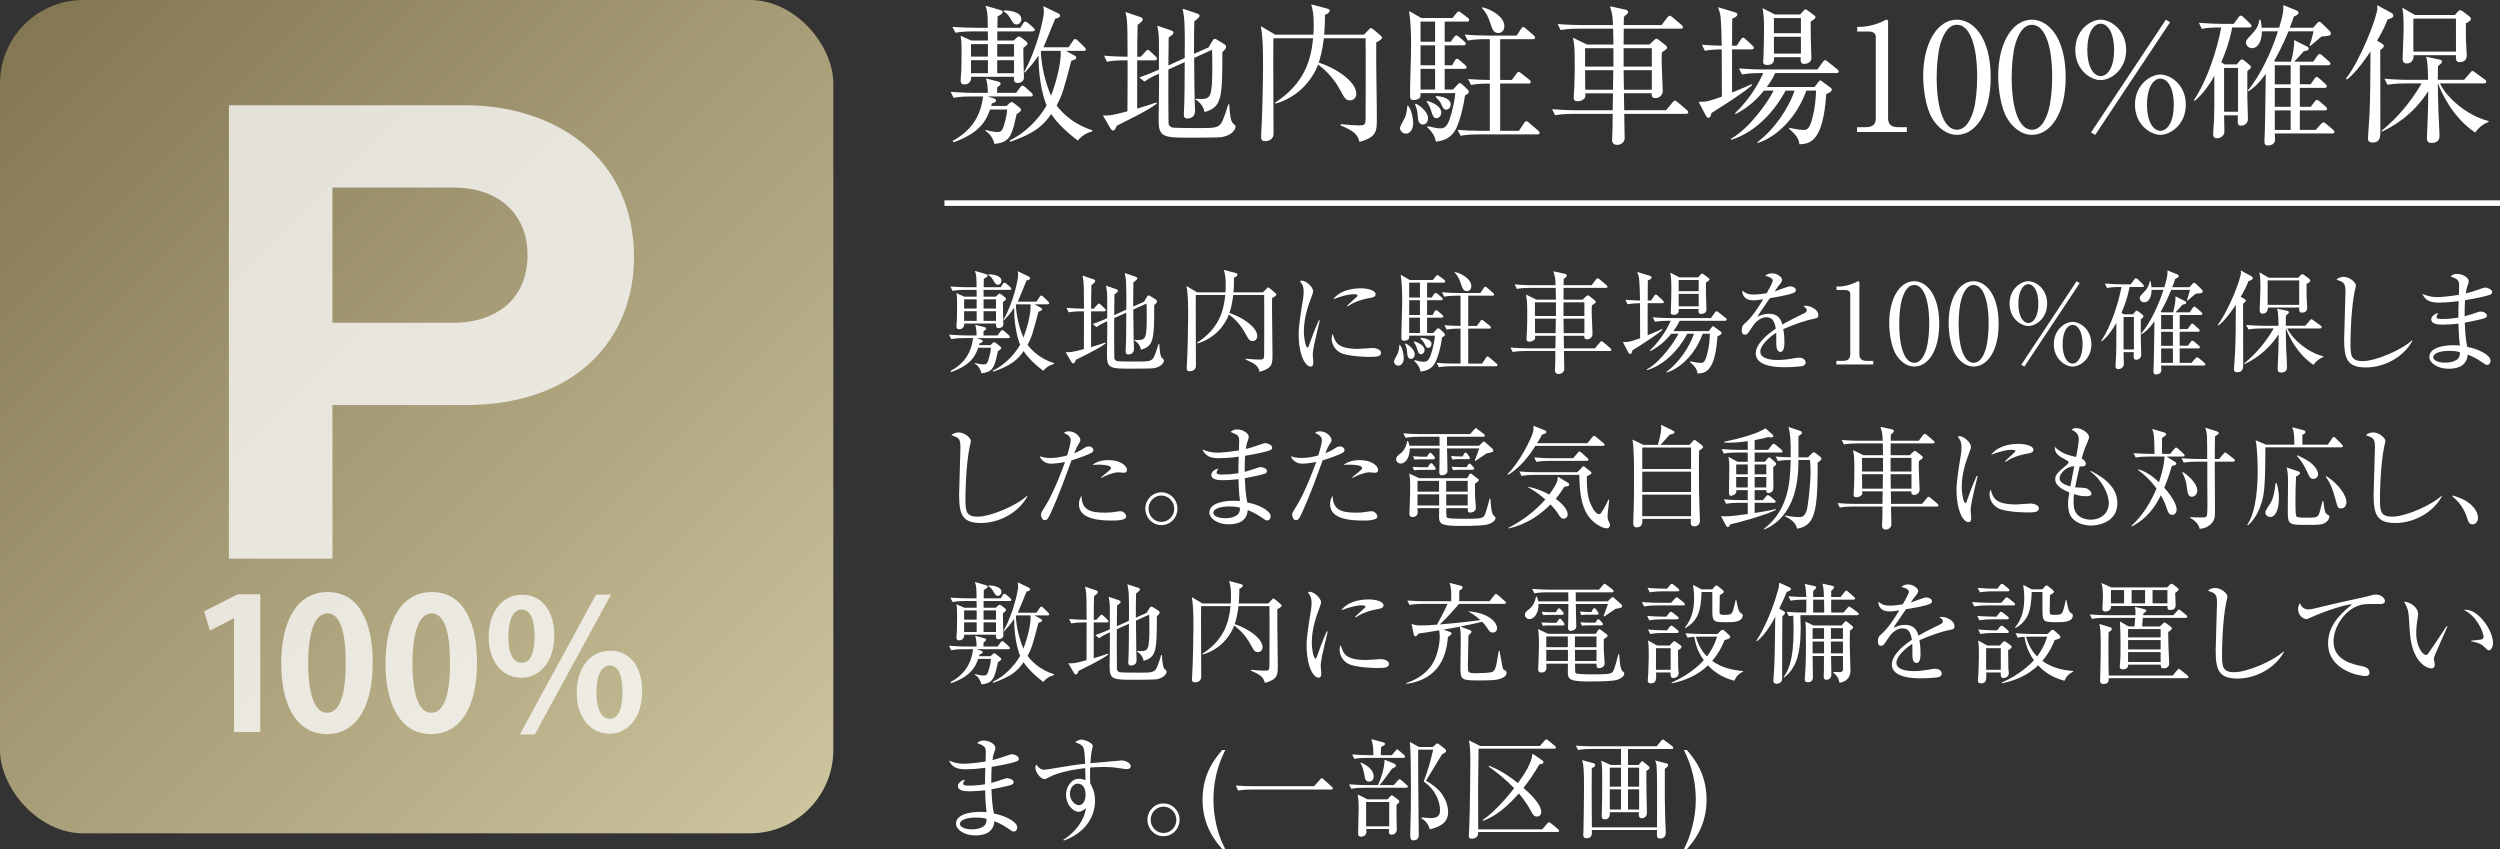 <?xml version="1.0" encoding="UTF-8"?><svg id="b" xmlns="http://www.w3.org/2000/svg" width="450" height="152.86" xmlns:xlink="http://www.w3.org/1999/xlink" viewBox="0 0 450 152.86"><rect x="0" y="0" width="450" height="152.86" fill="#333333" stroke="none"/><defs><style>.e{fill:none;stroke:#fff;stroke-miterlimit:10;}.f{opacity:.75;}.g{fill:#fff;}.g,.h{stroke-width:0px;}.h{fill:url(#d);}</style><linearGradient id="d" x1="4.406" y1="4.406" x2="145.594" y2="145.594" gradientUnits="userSpaceOnUse"><stop offset="0" stop-color="#847754"/><stop offset="1" stop-color="#cbc49c"/></linearGradient></defs><g id="c"><path class="g" d="m185.494,17.362h-7.747l1.134.352c.243.08.405.188.405.377,0,.243-.162.324-.756.54-.027.135-.054.189-.108.433h2.78l.458-.459c.162-.162.297-.243.405-.243.135,0,.27.081.486.243l.972.756c.162.135.27.27.27.432,0,.188-.162.324-.81.756-.081.297-.378,1.809-.486,2.132-.594,1.971-.999,2.942-3.482,3.239-.27-.998-.756-1.809-1.646-2.375l.054-.162c1.188.378,2.079.378,2.133.378.566,0,.81-.162,1.08-.972.135-.459.621-1.89.648-3.077h-3.078c-.647,1.781-1.592,4.13-6.586,5.911l-.135-.27c3.293-1.781,5.021-4.373,5.48-7.99h-2.16c-.621,0-1.97,0-3.158.243l-.54-1.08c2.132.162,3.671.189,4.13.189h2.564c.027-1.053-.135-1.943-.324-2.592l2.159.54c.27.081.486.189.486.405,0,.188-.243.404-.621.647l-.027.999h3.428l.729-.999c.135-.188.27-.297.405-.297.162,0,.324.108.513.27l1.08.973c.162.135.27.27.27.458,0,.162-.189.243-.405.243Zm.324-11.715h-6.316c.027.271,0,1.431,0,1.646h2.969l.513-.485c.189-.162.297-.243.405-.243.135,0,.297.081.459.216l.81.621c.162.107.297.297.297.432,0,.189-.135.324-.756.783-.027.836.108,4.589.108,5.344,0,.864-.891.973-1.106.973-.729,0-.702-.459-.675-1.107h-7.72c.054,1.377-1.106,1.377-1.242,1.377-.648,0-.648-.513-.648-.81,0-.243.081-1.377.108-1.593.027-.864.054-1.917.054-3.374,0-2.105-.054-2.376-.189-2.996l1.943.863h2.997c0-.216-.027-1.565-.027-1.646h-2.672c-.647,0-1.943.027-3.158.243l-.54-1.053c1.835.135,3.752.162,4.157.162h2.213c0-2.673-.108-3.051-.405-3.968l2.591.756c.297.08.513.188.513.351,0,.188-.135.404-.944.837,0,.323-.027,1.754-.027,2.024h4.13l.513-.81c.135-.217.243-.297.378-.297s.297.08.513.27l.918.782c.188.162.27.298.27.433,0,.162-.135.27-.432.27Zm-7.99,2.295h-3.05v2.24h3.05v-2.24Zm0,2.888h-3.05v2.349h3.05v-2.349Zm4.697-2.888h-3.023v2.24h3.023v-2.24Zm0,2.888h-3.023v2.349h3.023v-2.349Zm.486-6.424c-.513,0-.702-.324-1.188-1.161-.486-.81-.81-.972-1.134-1.16v-.217c.459,0,3.158.081,3.158,1.593,0,.486-.378.945-.836.945Zm10.986,20.893c-2.726-2.052-4.103-3.753-4.778-4.778-1.431,2.105-3.05,3.509-7.369,4.994l-.108-.243c2.727-1.242,5.291-3.887,6.641-6.289-.891-2.16-1.512-5.912-1.431-8.989-.891,1.296-1.647,2.16-2.511,3.077l-.081-.162c2.402-4.318,3.536-9.744,3.536-10.797,0-.378-.054-.701-.108-.998l2.591,1.241c.324.162.432.297.432.459,0,.216-.162.404-.864.54-.324.729-1.754,4.372-2.132,5.155h4.535l.756-1.134c.135-.216.27-.351.405-.351.162,0,.351.135.513.297l1.161,1.134c.162.162.27.323.27.459,0,.188-.162.242-.405.242h-3.185l1.458.783c.216.108.405.243.405.459s-.297.378-.891.54c-1.376,5.209-1.593,6.1-2.646,8.044,1.107,1.538,3.401,3.562,6.424,4.453v.216c-.675.189-1.565.433-2.618,1.647Zm-6.532-16.143l-.108.189c.081,2.483.81,5.614,1.835,7.882.702-1.809,1.89-5.723,1.728-8.071h-3.455Z"/><path class="g" d="m207.851,10.857h-3.158v8.691c2.187-.647,2.807-.891,3.428-1.106l.108.216c-.945.702-2.213,1.431-3.887,2.294-1.107.567-2.511,1.269-3.32,1.674-.243.567-.351.864-.675.864-.189,0-.351-.189-.432-.324l-1.403-2.402c.917.054,1.376.107,4.427-.729,0-.918.027-5.021.027-5.857v-3.32h-.54c-.486,0-1.863,0-3.186.243l-.513-1.08c1.593.135,3.212.188,4.238.188,0-1.35,0-2.699-.027-4.049-.027-2.267-.081-2.861-.351-3.995l2.727.918c.135.055.378.162.378.405,0,.324-.54.729-.918.972-.054,1.89-.054,2.808-.081,5.749h.648l.81-.891c.243-.27.324-.351.459-.351.162,0,.324.188.459.297l.945.891c.135.135.243.243.243.405,0,.27-.243.297-.405.297Zm12.066,13.82c-.621.107-5.398.107-6.154.107-4.427,0-5.21-.216-5.21-3.158,0-1.053.081-5.695.081-6.64,0-.271-.027-1.484-.027-1.728-1.08.485-1.674.782-2.618,1.431l-.918-.756c1.458-.486,3.131-1.215,3.536-1.404v-4.777c0-1.269-.054-1.862-.297-3.131l2.51.863c.189.055.405.162.405.378,0,.243-.216.433-.864.891-.027.811-.054,4.319-.054,5.021l2.942-1.323c.027-2.699.027-4.615-.054-6.505-.054-.999-.243-1.943-.324-2.376l2.591.864c.27.081.459.216.459.405,0,.242-.378.566-.945.998-.054,2.43-.054,2.78-.054,5.857l2.618-1.16.648-1.08c.135-.216.27-.459.459-.459s.351.108.513.216l1.269.783c.108.054.27.243.27.432,0,.324-.297.594-.675.945,0,8.098-.054,9.96-3.212,10.797-.243-1.35-1.242-2.024-1.619-2.268v-.135c.458.054.621.054.836.054,1.89,0,2.187-.243,2.187-5.938,0-1.835-.027-2.132-.054-2.915l-3.212,1.458c.027,3.968.054,6.559.081,7.288,0,.351.081,1.943.081,2.267,0,1.296-1.134,1.35-1.377,1.35-.378,0-.647-.135-.647-.701,0-.297.081-1.674.081-1.943.054-1.728.054-2.754.081-7.505l-2.942,1.323c-.027,1.079,0,9.366.027,9.69.027.351.297.647.648.756.351.107,4.211.107,4.724.107,2.78,0,3.617,0,4.184-.998.513-.945,1.08-2.942,1.188-3.267h.189c.054.972.135,2.564.513,3.212.162.271.621.514.621.783,0,.378-.459,1.538-2.483,1.89Z"/><path class="g" d="m229.209,6.89c-.054,2.726.027,14.765.027,17.221,0,.891-.783,1.296-1.539,1.296-.621,0-.702-.378-.702-.729,0-.135.027-.486.027-.648.189-2.888.324-9.258.324-11.984,0-2.537,0-5.236-.405-7.342l2.591,1.538h6.883c.027-.351.054-.891.054-1.728,0-1.835-.135-2.646-.459-3.725l2.942.782c.243.055.378.136.378.378,0,.297-.405.567-.837.729,0,1.215-.027,2.294-.135,3.562h7.153l.837-.863c.135-.162.297-.324.405-.324.162,0,.351.162.486.27l1.215,1.026c.135.107.324.297.324.404,0,.271-.405.54-1.053.892-.054,3.806.108,9.879.108,13.658,0,2.294,0,3.374-3.131,4.237-.351-1.376-.972-1.943-3.401-2.969l.027-.216c1.106.107,2.699.216,3.158.216,1.215,0,1.296-.081,1.323-1.296,0-.378.054-12.768,0-14.387h-7.504c-.324,2.51-.702,3.697-.945,4.372,3.05.972,6.775,3.374,6.775,5.642,0,.513-.324,1.161-1.134,1.161-.756,0-1.026-.486-1.458-1.296-.837-1.512-1.835-3.32-4.292-5.155-1.026,2.78-3.59,5.884-7.666,7.045l-.054-.189c5.264-3.428,6.451-7.639,6.829-11.579h-7.153Z"/><path class="g" d="m253.051,24.057c-.647,0-1.053-.594-1.053-.999,0-.351.783-1.646.891-1.916.081-.189.378-.918.432-2.133h.135c.864,1.161.917,2.915.917,3.186,0,1.16-.621,1.862-1.323,1.862Zm11.013-20.163h-4.022v3.616h1.107l.567-.81c.108-.162.27-.324.432-.324.135,0,.324.136.486.271l.945.81c.108.081.27.243.27.405,0,.242-.243.297-.432.297h-3.374v3.59h1.35l.432-.783c.081-.161.216-.378.405-.378s.324.108.513.271l.972.837c.135.135.27.242.27.404,0,.243-.216.297-.432.297h-3.509v3.726h1.485l.836-.891c.108-.136.243-.271.351-.271.189,0,.351.108.459.216l.864.81c.216.189.351.378.351.567,0,.243-.27.405-.702.647-.27,2.214-.972,4.589-1.458,5.669-.513,1.134-1.376,2.402-3.779,2.618-.189-1.296-1.161-2.24-1.539-2.564l.054-.216c1.269.297,1.754.405,2.321.405.837,0,1.269-.567,1.646-1.646.486-1.35.972-3.672,1.026-4.697h-6.262c0,.27,0,.647-.108.81s-.54.433-1.134.433c-.648,0-.648-.405-.648-.892,0-2.483.189-6.478.189-8.961,0-1.943-.054-4.076-.351-6.182l2.186,1.269h5.615l.702-.863c.162-.189.27-.324.405-.324.162,0,.27.107.486.27l1.161.864c.108.081.27.243.27.432,0,.216-.243.271-.405.271Zm-7.963,18.517c-.756,0-.864-.837-.891-1.403-.081-1.08-.135-1.269-.513-2.241l.162-.107c.594.27,2.187,1.431,2.187,2.618,0,.621-.351,1.134-.945,1.134Zm2.213-18.517h-2.618v3.616h2.618v-3.616Zm0,4.265h-2.618v3.59h2.618v-3.59Zm0,4.237h-2.618v3.726h2.618v-3.726Zm.243,8.881c-.513,0-.648-.405-.999-1.458-.216-.701-.324-.863-.756-1.538l.054-.135c.567.162,2.564.81,2.564,2.105,0,.594-.405,1.025-.864,1.025Zm1.754-1.538c-.459,0-.621-.405-.972-1.161-.108-.243-.378-.566-.918-1.134l.081-.162c1.35.081,2.618.567,2.618,1.484,0,.514-.351.973-.81.973Zm16.412,4.453h-10.662c-.702,0-1.971.027-3.158.243l-.54-1.08c1.377.136,2.753.189,4.157.189h1.646v-8.503c-.837,0-2.268.027-3.374.243l-.54-1.053c1.512.107,2.16.135,3.914.162v-7.343h-.783c-.729,0-1.998.027-3.185.243l-.54-1.079c1.376.135,2.78.188,4.157.188h5.183l.756-1.16c.135-.217.27-.378.405-.378s.27.08.513.297l1.376,1.188c.135.135.27.243.27.404,0,.297-.27.297-.405.297h-5.885v7.343h2.105l.81-1.107c.162-.216.243-.351.405-.351s.27.108.513.297l1.404,1.106c.081.081.27.243.27.405,0,.297-.27.297-.432.297h-5.075v8.503h3.374l.918-1.377c.135-.216.243-.351.405-.351.189,0,.324.135.486.27l1.646,1.404c.135.107.27.242.27.404,0,.297-.27.297-.405.297Zm-7.045-18.247c-.837,0-1.08-.729-1.404-1.728-.432-1.296-.756-1.916-1.539-2.807l.081-.108c1.862.459,3.968,1.809,3.968,3.401,0,.782-.459,1.241-1.106,1.241Z"/><path class="g" d="m303.481,20.493h-11.121c.027.973.081,3.455.081,4.428,0,.539-.566,1.16-1.35,1.16-.675,0-.917-.432-.917-.863,0-.352.081-1.836.081-2.133,0-1.322,0-1.484.027-2.592h-7.207c-.675,0-1.971.027-3.158.243l-.54-1.079c1.674.135,3.32.188,4.13.188h6.775l.054-3.05h-4.994c.054.54.081.701-.162.944-.297.324-.81.486-1.215.486-.513,0-.702-.216-.702-.675,0-.297.108-1.539.108-1.809.054-1.35.081-2.618.081-3.914,0-3.401-.081-3.779-.324-5.048l2.538,1.242h4.75c0-.433-.054-2.457-.054-2.861h-6.29c-.675,0-1.97.026-3.158.242l-.54-1.079c1.835.162,3.779.188,4.13.188h5.831c-.054-1.646-.081-1.835-.54-3.374l2.753.594c.27.055.513.189.513.405,0,.188-.054.27-.243.432-.216.162-.351.297-.513.486-.027.216-.027,1.16-.027,1.457h6.802l1.025-1.35c.189-.243.27-.323.432-.323s.324.107.513.27l1.62,1.377c.135.107.27.27.27.404,0,.216-.243.271-.405.271h-10.257l-.027,2.861h4.643l.702-.675c.297-.271.405-.378.54-.378s.324.135.54.297l1.107.863c.135.108.297.27.297.432,0,.216-.162.352-.945.864-.027.513-.054,1.079-.027,1.943,0,.783.189,4.292.189,4.993,0,.892-.756,1.296-1.269,1.296-.756,0-.729-.378-.729-.863h-4.994l.054,3.05h7.531l1.161-1.403c.189-.216.297-.324.432-.324s.297.108.486.271l1.646,1.403c.135.107.27.297.27.432,0,.189-.162.27-.405.27Zm-13.064-11.822h-5.102v3.32h5.102v-3.32Zm-5.102,3.968l.027,3.509h4.994l.054-3.509h-5.075Zm12.012-3.968h-5.074v3.32h5.074v-3.32Zm0,3.968h-5.074l.054,3.509h5.021v-3.509Z"/><path class="g" d="m315.284,8.887h-3.509c-.027,2.511,0,5.183,0,7.774,2.375-.973,2.888-1.215,3.482-1.512l.108.188c-1.323,1.215-4.75,3.401-7.288,4.994-.162.675-.297.891-.567.891-.216,0-.405-.324-.486-.459l-1.269-2.43c1.539,0,1.809-.107,4.184-.944,0-2.483-.027-6.154-.027-8.503-.945,0-2.105.081-3.05.243l-.513-1.08c.999.081,1.835.135,3.563.189-.027-1.242-.081-4.751-.297-5.75-.108-.432-.216-.782-.378-1.188l2.888.863c.324.108.594.162.594.459,0,.352-.513.567-.917.729-.027.756-.027,4.184-.027,4.886h.81l.756-1.107c.081-.135.243-.351.378-.351.162,0,.351.135.513.297l1.188,1.106c.216.189.27.297.27.405,0,.27-.243.297-.405.297Zm15.278,4.265h-11.013c-.621,1.269-1.134,1.998-1.539,2.511h8.61l.675-.891c.108-.162.243-.297.351-.297.135,0,.324.161.459.27l1.35.999c.135.081.27.216.27.378,0,.404-.621.647-.999.81-.567,8.476-2.834,8.962-4.832,9.043-.081-.783-.405-1.593-1.835-2.754l.027-.216c1.539.324,2.105.378,2.618.378.621,0,1.026-.188,1.566-2.294.405-1.539.567-3.158.621-4.778h-1.754c-1.674,4.724-5.209,8.287-8.719,9.421l-.108-.135c3.077-2.268,5.668-6.155,6.721-9.286h-1.62c-2.159,4.022-5.642,7.585-9.798,8.854l-.081-.162c3.536-1.97,6.856-6.937,7.72-8.691h-1.755c-1.376,1.755-3.104,3.212-5.075,4.211l-.135-.135c2.969-2.808,4.454-5.83,5.102-7.234h-.648c-.675,0-1.97.027-3.185.243l-.54-1.08c1.7.136,3.374.189,4.157.189h9.96l.972-1.35c.108-.135.27-.324.405-.324s.243.081.486.271l1.701,1.35c.135.107.27.242.27.404,0,.271-.243.297-.405.297Zm-4.643-9.285c0,2.294.027,3.212.054,4.157.027.377.081,2.078.081,2.429,0,.891-.999,1.053-1.295,1.053-.702,0-.675-.54-.621-1.215h-4.805c0,.54.027,1.404-1.242,1.404-.729,0-.729-.433-.729-.621,0-.135.054-.513.054-.594.054-1.215.108-3.833.108-5.075,0-2.267-.081-2.941-.27-3.94l2.213,1.134h4.562l.621-.675c.135-.162.216-.243.324-.243s.216.081.378.188l1.134.837c.135.081.297.216.297.378,0,.271-.432.54-.864.783Zm-1.754-.621h-4.859v2.727h4.859v-2.727Zm0,3.374h-4.859v3.023h4.859v-3.023Z"/><path class="g" d="m334.268,22.895h1.484c1.404,0,1.89-.539,1.89-1.646V6.646c0-.837-.783-.972-1.296-.972h-2.051v-.837h.486c2.079,0,4.076-.944,4.4-1.134.189-.108.27-.162.378-.162.243,0,.297.162.297.378v17.329c0,1.161.567,1.646,1.89,1.646h1.484v.864h-8.961v-.864Z"/><path class="g" d="m352.248,24.272c-1.862,0-3.428-1.296-4.427-2.915-1.134-1.862-1.646-5.183-1.646-7.693,0-5.749,2.457-10.122,6.073-10.122,2.78,0,6.074,2.996,6.074,10.365,0,6.613-2.78,10.365-6.074,10.365Zm-3.023-16.223c-.378,1.35-.621,3.617-.621,5.857,0,6.02,1.431,9.447,3.644,9.447,1.863,0,2.699-2.483,2.997-3.509.377-1.377.647-3.671.647-5.938,0-6.154-1.484-9.447-3.644-9.447-1.917,0-2.753,2.646-3.023,3.59Z"/><path class="g" d="m365.748,24.272c-1.862,0-3.428-1.296-4.427-2.915-1.134-1.862-1.646-5.183-1.646-7.693,0-5.749,2.457-10.122,6.073-10.122,2.78,0,6.074,2.996,6.074,10.365,0,6.613-2.78,10.365-6.074,10.365Zm-3.023-16.223c-.378,1.35-.621,3.617-.621,5.857,0,6.02,1.431,9.447,3.644,9.447,1.863,0,2.699-2.483,2.997-3.509.377-1.377.647-3.671.647-5.938,0-6.154-1.484-9.447-3.644-9.447-1.917,0-2.753,2.646-3.023,3.59Z"/><path class="g" d="m382.703,8.995c0,3.616-2.807,5.425-4.588,5.425s-4.562-1.809-4.562-5.425,2.753-5.453,4.562-5.453c1.835,0,4.588,1.862,4.588,5.453Zm-6.991,0c0,2.941,1.08,4.696,2.403,4.696,1.35,0,2.429-1.728,2.429-4.696,0-2.942-1.08-4.725-2.429-4.725-1.323,0-2.403,1.728-2.403,4.725Zm1.431,15.277l-.755-.432,13.469-20.299.756.459-13.47,20.271Zm16.304-5.426c0,3.617-2.807,5.426-4.589,5.426-1.754,0-4.562-1.809-4.562-5.426,0-3.59,2.753-5.425,4.562-5.425,1.836,0,4.589,1.835,4.589,5.425Zm-6.991,0c0,2.942,1.08,4.697,2.402,4.697,1.35,0,2.43-1.728,2.43-4.697,0-2.941-1.08-4.696-2.43-4.696-1.295,0-2.402,1.7-2.402,4.696Z"/><path class="g" d="m404.87,4.945h-3.077c-.216,1.188-.675,3.294-1.971,6.263l.594.378h2.213l.513-.621c.162-.188.27-.27.405-.27.108,0,.243.054.459.243l.891.729c.162.135.27.27.27.432,0,.189-.216.378-.648.702v4.615c0,.162.108,3.833.108,3.941,0,1.161-1.052,1.269-1.214,1.269-.621,0-.621-.432-.621-.81,0-.108.027-.702.027-1.053h-2.483c.027.621.054,2.052.054,2.753,0,.378,0,.729-.486,1.08-.27.216-.594.297-.836.297-.702,0-.702-.54-.702-.81,0-.216.162-2.214.162-2.618.054-1.593.054-2.214.054-7.802-.836,1.458-1.997,3.267-3.536,4.481l-.162-.108c2.429-3.536,4.211-9.178,4.939-13.092-.999,0-2.267,0-3.509.243l-.513-1.079c1.674.135,3.32.188,4.13.188h2.132l.836-1.134c.162-.216.27-.351.432-.351s.351.162.513.297l1.134,1.106c.216.189.297.352.297.486,0,.162-.135.242-.405.242Zm-2.024,7.288h-2.51v7.883h2.51v-7.883Zm16.952,11.796h-10.338c.027.243.054.864.054,1.08,0,1.08-1.214,1.08-1.269,1.08-.621,0-.648-.378-.648-.918,0-.297.081-1.674.081-1.971.054-1.89.054-2.672.162-10.015-1.539,2.133-2.537,2.78-3.158,3.158l-.108-.135c2.268-2.591,4.4-7.261,5.453-10.662h-2.888c0,1.728-.675,3.023-1.782,3.023-.648,0-1.08-.513-1.08-.999,0-.404.054-.485.972-1.431,1.026-1.079,1.242-1.646,1.458-2.699h.189c.108.459.162.837.216,1.458h3.131c.756-2.483.783-3.077.756-4.076l2.402.972c.243.108.324.27.324.432,0,.243-.243.405-.836.648-.243.729-.405,1.215-.729,2.024h4.211l.648-.756c.189-.216.324-.324.458-.324s.297.135.54.351l1.35,1.323c.135.135.189.27.189.459,0,.27-.162.459-1.673.513-.378.324-.54.459-2.025,1.7l-.162-.054c.27-.647.594-1.89.756-2.564h-4.535c-1.08,2.727-2.24,4.751-2.564,5.291l.189.162h2.834c.405-1.458.621-2.889.567-3.888l2.321,1.161c.216.107.297.216.297.378,0,.216-.108.351-.891.485-.54.648-1.134,1.242-1.701,1.863h3.428l.702-1.026c.162-.243.27-.351.432-.351.135,0,.297.107.486.27l1.188,1.053c.162.135.27.271.27.405,0,.162-.135.297-.405.297h-5.102v3.428h1.943l.675-.972c.189-.27.27-.351.405-.351s.297.081.513.297l1.053.944c.135.108.27.271.27.433,0,.216-.162.297-.405.297h-4.454v3.4h1.97l.675-.891c.189-.243.27-.351.432-.351s.324.135.486.27l1.08.918c.162.135.27.27.27.432,0,.189-.189.271-.405.271h-4.508v3.509h2.861l.917-1.025c.216-.216.324-.324.459-.324.162,0,.297.081.513.27l1.215,1.026c.135.135.27.27.27.432,0,.216-.189.27-.405.27Zm-7.477-12.281h-2.861v3.428h2.861v-3.428Zm0,4.076h-2.861v3.4h2.861v-3.4Zm0,4.049h-2.861v3.509h2.861v-3.509Z"/><path class="g" d="m428.766,7.861c.135.081.324.216.324.351,0,.351-.27.513-.648.783,0,4.858,0,9.717.027,14.549,0,.972,0,2.105-1.404,2.105-.702,0-.837-.351-.837-.729,0-.405.243-3.401.27-4.05.162-3.562.162-6.478.189-11.606-.378.594-2.591,3.887-4.265,5.048l-.162-.135c2.78-3.617,5.668-11.311,5.668-12.714,0-.162-.027-.351-.054-.54l2.538,1.377c.189.107.378.27.378.513,0,.351-.324.459-1.026.702-.351.863-.729,1.835-1.89,3.806l.891.54Zm4.13,7.152c-.459,0-1.835,0-3.158.243l-.54-1.079c1.377.107,2.753.188,4.157.188h3.698c-.027-1.403-.054-3.293-.351-4.157l2.511.54c.135.027.351.108.351.324,0,.243-.189.378-.729.837,0,.729-.027,1.376-.027,2.456h4.724l1.08-1.241c.27-.324.297-.352.432-.352.108,0,.135.027.513.297l1.7,1.242c.108.054.27.216.27.404,0,.243-.216.297-.405.297h-7.936c1.188,2.538,4.778,5.75,8.746,6.775v.162c-.972.378-1.808,1.053-2.402,1.917-4.13-2.808-6.046-7.181-6.694-8.854h-.027c0,1.647.081,4.211.108,4.967.027.675.189,3.726.189,4.346,0,.459,0,1.404-1.431,1.404-.621,0-.836-.324-.836-.891,0-.027.189-4.238.189-4.724.027-1.431.054-2.43.054-3.698-2.915,4.534-6.559,6.424-8.341,7.288l-.027-.189c2.834-2.348,5.075-4.939,7.18-8.503h-2.996Zm8.961-12.309l.567-.62c.108-.108.189-.243.405-.243.162,0,.378.135.513.243l1.08.81c.162.135.351.323.351.485,0,.271-.243.486-.917.811-.027,1.808.027,3.022.027,3.347.027.378.135,2.214.135,2.402,0,.702-.324,1.241-1.323,1.241-.675,0-.648-.62-.621-1.241h-7.612c0,.81-.378,1.484-1.242,1.484-.594,0-.756-.432-.756-.863,0-.216.189-4.508.189-5.372,0-2.564-.135-3.158-.243-3.806l2.294,1.322h7.153Zm-7.45.648v5.938h7.666V3.353h-7.666Z"/><path class="g" d="m181.482,60.859h-5.741l.84.26c.18.061.3.141.3.28,0,.181-.12.24-.56.4-.02.1-.04.14-.08.32h2.061l.34-.341c.12-.119.22-.18.3-.18.1,0,.2.061.36.18l.72.561c.12.1.2.2.2.32,0,.14-.12.24-.6.56-.06.221-.28,1.341-.36,1.581-.44,1.46-.74,2.18-2.581,2.4-.2-.74-.561-1.341-1.221-1.761l.04-.12c.88.28,1.541.28,1.581.28.42,0,.6-.12.8-.72.1-.341.46-1.4.48-2.281h-2.281c-.48,1.32-1.18,3.061-4.881,4.381l-.1-.199c2.44-1.32,3.721-3.241,4.061-5.922h-1.601c-.46,0-1.46,0-2.34.181l-.4-.801c1.58.12,2.72.141,3.061.141h1.9c.02-.78-.1-1.44-.24-1.921l1.601.4c.2.06.36.14.36.3,0,.14-.18.3-.46.48l-.02.74h2.541l.54-.74c.1-.141.2-.221.3-.221.12,0,.24.08.38.2l.8.721c.12.1.2.199.2.34,0,.12-.14.18-.3.18Zm.24-8.682h-4.681c.02.2,0,1.061,0,1.221h2.201l.38-.36c.14-.12.22-.181.3-.181.1,0,.22.061.34.16l.6.46c.12.08.22.221.22.32,0,.141-.1.24-.56.58-.02.62.08,3.401.08,3.961,0,.641-.66.721-.82.721-.54,0-.52-.341-.5-.82h-5.722c.04,1.02-.82,1.02-.92,1.02-.48,0-.48-.38-.48-.6,0-.18.06-1.021.08-1.181.02-.64.04-1.42.04-2.5,0-1.561-.04-1.761-.14-2.221l1.44.641h2.221c0-.16-.02-1.161-.02-1.221h-1.98c-.48,0-1.44.02-2.34.18l-.4-.78c1.36.101,2.781.12,3.081.12h1.64c0-1.98-.08-2.26-.3-2.94l1.92.561c.22.06.38.14.38.26,0,.14-.1.3-.7.62,0,.24-.02,1.301-.02,1.5h3.061l.38-.6c.1-.16.18-.221.28-.221s.22.061.38.2l.68.58c.14.12.2.221.2.32,0,.12-.1.2-.32.2Zm-5.921,1.7h-2.261v1.66h2.261v-1.66Zm0,2.141h-2.261v1.74h2.261v-1.74Zm3.481-2.141h-2.241v1.66h2.241v-1.66Zm0,2.141h-2.241v1.74h2.241v-1.74Zm.36-4.761c-.38,0-.52-.24-.88-.86-.36-.601-.6-.721-.84-.86v-.16c.34,0,2.34.061,2.34,1.181,0,.359-.28.7-.62.7Zm8.142,15.483c-2.021-1.521-3.041-2.781-3.541-3.541-1.061,1.561-2.261,2.601-5.461,3.7l-.08-.18c2.021-.92,3.921-2.881,4.921-4.661-.66-1.6-1.121-4.381-1.061-6.661-.66.96-1.22,1.601-1.86,2.28l-.06-.12c1.781-3.2,2.621-7.222,2.621-8.001,0-.28-.04-.521-.08-.74l1.92.92c.24.12.32.22.32.34,0,.16-.12.3-.64.4-.24.54-1.3,3.24-1.581,3.82h3.361l.56-.84c.1-.16.2-.26.3-.26.12,0,.26.1.38.22l.86.84c.12.12.2.24.2.341,0,.14-.12.18-.3.18h-2.36l1.08.58c.16.08.3.18.3.34s-.22.28-.66.4c-1.021,3.86-1.181,4.521-1.96,5.961.82,1.141,2.521,2.641,4.761,3.301v.16c-.5.14-1.16.32-1.94,1.221Zm-4.841-11.963l-.08.14c.06,1.841.6,4.161,1.36,5.842.52-1.341,1.4-4.241,1.28-5.981h-2.561Z"/><path class="g" d="m198.735,56.038h-2.34v6.441c1.621-.479,2.081-.66,2.541-.819l.08.159c-.7.521-1.64,1.061-2.88,1.701-.82.42-1.861.939-2.461,1.24-.18.42-.26.64-.5.64-.14,0-.26-.14-.32-.24l-1.041-1.78c.68.04,1.021.08,3.281-.54,0-.68.02-3.721.02-4.341v-2.461h-.4c-.36,0-1.38,0-2.361.181l-.38-.801c1.18.101,2.38.141,3.141.141,0-1,0-2.001-.02-3.001-.02-1.681-.06-2.12-.26-2.96l2.02.68c.1.04.28.12.28.3,0,.24-.4.54-.68.721-.04,1.4-.04,2.08-.06,4.261h.48l.6-.66c.18-.2.24-.26.34-.26.12,0,.24.14.34.22l.7.66c.1.1.18.18.18.3,0,.2-.18.22-.3.22Zm8.942,10.242c-.46.08-4,.08-4.561.08-3.281,0-3.861-.159-3.861-2.34,0-.78.06-4.221.06-4.921,0-.2-.02-1.101-.02-1.28-.8.359-1.241.58-1.94,1.06l-.68-.56c1.08-.36,2.32-.9,2.621-1.04v-3.541c0-.94-.04-1.381-.22-2.32l1.86.64c.14.04.3.12.3.28,0,.18-.16.32-.64.66-.02.6-.04,3.2-.04,3.721l2.18-.98c.02-2,.02-3.421-.04-4.821-.04-.739-.18-1.439-.24-1.76l1.92.64c.2.061.34.16.34.301,0,.18-.28.42-.7.74-.04,1.8-.04,2.06-.04,4.341l1.94-.86.48-.801c.1-.159.2-.34.34-.34s.26.08.38.16l.94.58c.08.04.2.18.2.32,0,.24-.22.44-.5.7,0,6.001-.04,7.382-2.38,8.002-.18-1.001-.92-1.501-1.2-1.681v-.101c.34.04.46.04.62.04,1.4,0,1.62-.18,1.62-4.4,0-1.36-.02-1.58-.04-2.16l-2.381,1.08c.02,2.94.04,4.86.06,5.4,0,.261.06,1.44.06,1.681,0,.96-.84,1-1.02,1-.28,0-.48-.1-.48-.52,0-.221.06-1.24.06-1.44.04-1.28.04-2.04.06-5.562l-2.18.98c-.02.8,0,6.941.02,7.182.02.26.22.48.48.56.26.08,3.121.08,3.5.08,2.061,0,2.681,0,3.101-.74.38-.699.8-2.18.88-2.42h.14c.04.72.1,1.9.38,2.381.12.199.46.38.46.58,0,.279-.34,1.14-1.841,1.399Z"/><path class="g" d="m215.248,53.098c-.04,2.021.02,10.942.02,12.763,0,.66-.58.961-1.14.961-.46,0-.52-.28-.52-.541,0-.1.02-.359.02-.479.14-2.141.24-6.861.24-8.882,0-1.881,0-3.881-.3-5.441l1.92,1.141h5.101c.02-.261.04-.66.04-1.28,0-1.36-.1-1.961-.34-2.761l2.181.58c.18.04.28.1.28.28,0,.22-.3.42-.62.54,0,.899-.02,1.7-.1,2.641h5.301l.62-.641c.1-.12.22-.24.3-.24.12,0,.26.12.36.2l.9.761c.1.08.24.22.24.3,0,.2-.3.4-.78.66-.04,2.82.08,7.321.08,10.122,0,1.7,0,2.5-2.32,3.141-.26-1.021-.72-1.44-2.521-2.2l.02-.16c.82.08,2,.16,2.34.16.9,0,.96-.061.98-.961,0-.279.04-9.462,0-10.662h-5.562c-.24,1.86-.52,2.741-.7,3.241,2.26.72,5.021,2.5,5.021,4.181,0,.38-.24.86-.84.86-.56,0-.76-.36-1.08-.96-.62-1.121-1.36-2.461-3.181-3.821-.76,2.061-2.661,4.361-5.681,5.221l-.04-.14c3.901-2.54,4.781-5.661,5.061-8.582h-5.301Z"/><path class="g" d="m237.001,60.039c-.24,1.001-.7,2.921-.7,3.821,0,.22.1,1.18.1,1.38,0,.341-.04.74-.52.74-.82,0-2.121-1.84-2.121-5.901,0-1.44.44-4.141.78-6.201.06-.38.12-.9.12-1.34,0-.7-.1-1.221-.68-1.94.1-.04.18-.08.36-.08.72,0,2.021,1.12,2.021,1.9,0,.18-.04.36-.26.94-.78,2-1.4,4.101-1.4,6.281,0,1.38.34,2.92.66,2.92.12,0,.22-.239.26-.38.22-.68,1.061-3,1.781-4.541l.16.04c-.12.561-.4,1.721-.56,2.36Zm9.622,4.201c-.48,0-3.161-.02-4.901-.561-1.2-.38-2.021-1.54-2.021-2.72,0-.461.1-.641.2-.841.46,1.521.82,2.681,4.601,2.681.4,0,2.34-.16,2.541-.16.7,0,1.54.301,1.54.86,0,.641-.7.74-1.96.74Zm-.16-10.582c-1.94.34-3.201,1-3.861,1.48l-.12-.12c.3-.28,1.76-1.62,1.82-1.681.06-.06.06-.1.06-.16,0-.22-.62-.22-.74-.22-.8,0-2.121.32-3.641.9,1.08-1.44,3.101-1.961,4.961-1.961,1.24,0,2.661.36,2.661,1.061,0,.46-.42.58-1.14.7Z"/><path class="g" d="m251.694,65.82c-.48,0-.78-.439-.78-.74,0-.26.58-1.22.66-1.42.06-.14.28-.68.32-1.58h.1c.64.86.68,2.16.68,2.36,0,.86-.46,1.38-.98,1.38Zm8.162-14.943h-2.98v2.681h.82l.42-.6c.08-.12.2-.24.32-.24.1,0,.24.1.36.2l.7.6c.08.061.2.181.2.301,0,.18-.18.22-.32.22h-2.5v2.66h1l.32-.58c.06-.12.16-.279.3-.279s.24.08.38.199l.72.62c.1.101.2.181.2.301,0,.18-.16.22-.32.22h-2.6v2.761h1.1l.62-.66c.08-.1.18-.2.26-.2.14,0,.26.08.34.16l.64.601c.16.14.26.279.26.42,0,.18-.2.3-.52.479-.2,1.641-.72,3.401-1.08,4.201-.38.84-1.02,1.78-2.801,1.94-.14-.96-.86-1.66-1.14-1.9l.04-.16c.94.22,1.3.3,1.72.3.62,0,.94-.42,1.22-1.22.36-1,.72-2.721.76-3.48h-4.641c0,.199,0,.479-.08.6s-.4.32-.84.32c-.48,0-.48-.3-.48-.66,0-1.841.14-4.801.14-6.642,0-1.44-.04-3.021-.26-4.581l1.62.94h4.161l.52-.641c.12-.14.2-.239.3-.239.12,0,.2.08.36.199l.86.641c.08.06.2.18.2.32,0,.16-.18.199-.3.199Zm-5.901,13.724c-.56,0-.64-.62-.66-1.04-.06-.801-.1-.94-.38-1.661l.12-.08c.44.2,1.62,1.061,1.62,1.94,0,.461-.26.841-.7.841Zm1.641-13.724h-1.94v2.681h1.94v-2.681Zm0,3.161h-1.94v2.66h1.94v-2.66Zm0,3.141h-1.94v2.761h1.94v-2.761Zm.18,6.581c-.38,0-.48-.3-.74-1.08-.16-.52-.24-.64-.56-1.14l.04-.101c.42.12,1.9.601,1.9,1.561,0,.44-.3.76-.64.76Zm1.3-1.14c-.34,0-.46-.3-.72-.86-.08-.18-.28-.42-.68-.84l.06-.12c1,.06,1.94.42,1.94,1.1,0,.381-.26.721-.6.721Zm12.163,3.301h-7.901c-.521,0-1.46.02-2.341.18l-.4-.8c1.02.1,2.041.14,3.081.14h1.22v-6.301c-.62,0-1.68.02-2.5.18l-.4-.78c1.12.08,1.6.1,2.9.12v-5.441h-.58c-.54,0-1.48.021-2.36.181l-.4-.801c1.021.101,2.061.141,3.081.141h3.841l.56-.86c.1-.16.2-.28.3-.28s.2.06.38.22l1.02.881c.1.1.2.18.2.3,0,.22-.2.22-.3.22h-4.361v5.441h1.561l.6-.82c.12-.16.18-.26.3-.26s.2.08.38.22l1.04.82c.06.06.2.18.2.3,0,.221-.2.221-.32.221h-3.761v6.301h2.5l.68-1.021c.1-.159.18-.26.3-.26.14,0,.24.101.36.2l1.22,1.04c.1.08.2.181.2.3,0,.221-.2.221-.3.221Zm-5.221-13.523c-.62,0-.8-.54-1.04-1.28-.32-.96-.56-1.42-1.14-2.08l.06-.08c1.38.34,2.94,1.34,2.94,2.521,0,.58-.34.92-.82.92Z"/><path class="g" d="m289.751,63.18h-8.242c.02.721.06,2.561.06,3.281,0,.4-.42.86-1,.86-.5,0-.68-.32-.68-.641,0-.26.06-1.36.06-1.58,0-.98,0-1.101.02-1.921h-5.341c-.5,0-1.46.021-2.34.181l-.4-.801c1.24.101,2.461.141,3.061.141h5.021l.04-2.261h-3.701c.04.4.06.521-.12.7-.22.24-.6.36-.9.36-.38,0-.52-.16-.52-.5,0-.221.08-1.141.08-1.341.04-1,.06-1.94.06-2.9,0-2.521-.06-2.801-.24-3.741l1.88.921h3.521c0-.32-.04-1.82-.04-2.121h-4.661c-.5,0-1.46.021-2.34.181l-.4-.801c1.36.12,2.801.141,3.061.141h4.321c-.04-1.221-.06-1.36-.4-2.501l2.041.44c.2.04.38.14.38.3,0,.14-.04.2-.18.32-.16.12-.26.22-.38.359-.02.16-.02.86-.02,1.081h5.042l.76-1.001c.14-.18.2-.239.32-.239s.24.08.38.199l1.2,1.021c.1.08.2.2.2.3,0,.16-.18.2-.3.2h-7.602l-.02,2.121h3.441l.52-.501c.22-.199.3-.279.4-.279s.24.1.4.22l.82.641c.1.079.22.199.22.319,0,.16-.12.261-.7.641-.02.38-.04.8-.02,1.44,0,.58.14,3.181.14,3.7,0,.66-.56.961-.94.961-.56,0-.54-.28-.54-.641h-3.701l.04,2.261h5.582l.86-1.04c.14-.16.22-.24.32-.24s.22.08.36.2l1.22,1.04c.1.08.2.22.2.32,0,.14-.12.199-.3.199Zm-9.682-8.762h-3.781v2.461h3.781v-2.461Zm-3.781,2.94l.02,2.601h3.701l.04-2.601h-3.761Zm8.902-2.94h-3.761v2.461h3.761v-2.461Zm0,2.94h-3.761l.04,2.601h3.721v-2.601Z"/><path class="g" d="m299.182,54.578h-2.601c-.02,1.86,0,3.841,0,5.762,1.76-.721,2.141-.9,2.581-1.121l.08.141c-.98.9-3.521,2.521-5.401,3.7-.12.501-.22.66-.42.66-.16,0-.3-.239-.36-.34l-.94-1.8c1.14,0,1.34-.08,3.101-.7,0-1.841-.02-4.562-.02-6.302-.7,0-1.56.061-2.26.18l-.38-.8c.74.061,1.36.101,2.641.14-.02-.92-.06-3.521-.22-4.261-.08-.319-.16-.58-.28-.88l2.141.641c.24.079.44.119.44.34,0,.26-.38.42-.68.54-.02.56-.02,3.101-.02,3.62h.6l.56-.819c.06-.101.18-.261.28-.261.12,0,.26.101.38.221l.88.82c.16.14.2.22.2.3,0,.2-.18.22-.3.22Zm11.322,3.161h-8.162c-.46.939-.84,1.479-1.14,1.86h6.381l.5-.66c.08-.12.18-.221.26-.221.1,0,.24.12.34.2l1,.74c.1.061.2.16.2.28,0,.3-.46.48-.74.6-.42,6.282-2.101,6.642-3.581,6.702-.06-.58-.3-1.181-1.36-2.041l.02-.16c1.14.24,1.561.28,1.94.28.46,0,.76-.14,1.16-1.7.3-1.141.42-2.341.46-3.541h-1.3c-1.24,3.501-3.861,6.142-6.461,6.981l-.08-.1c2.28-1.681,4.201-4.561,4.981-6.882h-1.2c-1.601,2.98-4.181,5.621-7.262,6.562l-.06-.12c2.621-1.46,5.082-5.141,5.721-6.441h-1.3c-1.021,1.301-2.301,2.381-3.761,3.121l-.1-.101c2.2-2.08,3.3-4.32,3.781-5.36h-.48c-.5,0-1.46.02-2.36.18l-.4-.8c1.26.1,2.5.14,3.081.14h7.381l.72-1c.08-.101.2-.24.3-.24s.18.06.36.2l1.26,1c.1.08.2.18.2.3,0,.2-.18.221-.3.221Zm-3.44-6.882c0,1.7.02,2.381.04,3.081.02.279.06,1.54.06,1.8,0,.66-.74.78-.96.78-.52,0-.5-.4-.46-.9h-3.561c0,.4.02,1.04-.92,1.04-.54,0-.54-.319-.54-.46,0-.1.04-.38.04-.439.04-.9.08-2.841.08-3.761,0-1.681-.06-2.181-.2-2.921l1.64.84h3.381l.46-.5c.1-.12.16-.18.24-.18s.16.06.28.14l.84.62c.1.061.22.16.22.28,0,.2-.32.4-.64.58Zm-1.3-.46h-3.601v2.021h3.601v-2.021Zm0,2.5h-3.601v2.241h3.601v-2.241Z"/><path class="g" d="m326.617,57.358c-1.94.381-3.801,1.101-5.621,1.881.06.34.2,1.2.2,2.36,0,.42,0,1.74-.72,1.74-.74,0-.74-1.14-.74-1.48,0-.3,0-1.66-.02-1.96-1.34.84-2.86,2.301-2.86,3.381,0,1.521,2.621,1.521,3.201,1.521,1.08,0,2.3-.2,3.061-.341.38-.06.5-.08.7-.08.86,0,1.2.521,1.2.881s-.36.58-.62.64c-.36.08-2.141.2-3.061.2-1.101,0-5.301,0-5.301-2.48,0-1.88,2.46-3.701,3.601-4.461-.18-1.061-.46-2.061-1.72-2.061-1.22,0-2.181,1.2-2.5,1.721-.9,1.4-.98,1.42-1.32,1.42-.48,0-.58-.34-.58-.82,0-.72.22-.899.44-1.1,1.42-1.221,2.44-2.841,3.421-4.461-.6.1-1.18.2-1.78.2-1.36,0-2.021-.74-1.98-1.781.62.58,1.18.74,2.06.74.84,0,2-.18,2.321-.239.28-.461,1.1-1.94,1.1-2.281,0-.279-.44-.7-1.36-.82.22-.22.52-.479,1.22-.479.98,0,1.821.74,1.821,1.16,0,.28-.18.52-.32.7-.42.5-.48.58-1.04,1.4.44-.12,2.36-.921,2.78-.921.48,0,1.061.28,1.061.681,0,.28-.22.42-.42.5-.92.4-3.121.76-4.261.94-1.8,2.601-1.98,2.881-2.241,3.36.46-.22,1.081-.54,2.041-.54,1.84,0,2.221,1.2,2.44,1.94,1.36-.8,3.321-1.74,3.901-2.021.36-.18.5-.32.5-.58s-.16-.38-.62-.72c.14-.04.22-.061.42-.061.72,0,2.28.58,2.28,1.7,0,.461-.26.541-.68.62Z"/><path class="g" d="m330.546,64.961h1.101c1.04,0,1.4-.4,1.4-1.221v-10.822c0-.62-.58-.721-.96-.721h-1.521v-.62h.36c1.54,0,3.021-.7,3.261-.84.14-.08.2-.12.28-.12.18,0,.22.12.22.28v12.843c0,.86.42,1.221,1.4,1.221h1.1v.64h-6.642v-.64Z"/><path class="g" d="m344.561,65.98c-1.38,0-2.541-.96-3.281-2.16-.84-1.381-1.22-3.841-1.22-5.701,0-4.261,1.82-7.502,4.501-7.502,2.061,0,4.501,2.221,4.501,7.682,0,4.901-2.061,7.682-4.501,7.682Zm-2.24-12.022c-.28,1-.46,2.681-.46,4.341,0,4.461,1.061,7.002,2.701,7.002,1.38,0,2-1.841,2.221-2.601.28-1.021.48-2.721.48-4.401,0-4.561-1.1-7.001-2.701-7.001-1.42,0-2.041,1.96-2.24,2.66Z"/><path class="g" d="m355.254,65.98c-1.38,0-2.541-.96-3.281-2.16-.84-1.381-1.22-3.841-1.22-5.701,0-4.261,1.82-7.502,4.501-7.502,2.061,0,4.501,2.221,4.501,7.682,0,4.901-2.061,7.682-4.501,7.682Zm-2.24-12.022c-.28,1-.46,2.681-.46,4.341,0,4.461,1.061,7.002,2.701,7.002,1.38,0,2-1.841,2.221-2.601.28-1.021.48-2.721.48-4.401,0-4.561-1.1-7.001-2.701-7.001-1.42,0-2.041,1.96-2.24,2.66Z"/><path class="g" d="m368.488,54.658c0,2.681-2.06,4.021-3.38,4.021s-3.381-1.34-3.381-4.021,2.041-4.041,3.381-4.041c1.36,0,3.38,1.381,3.38,4.041Zm-5.181,0c0,2.181.8,3.48,1.801,3.48.98,0,1.8-1.28,1.8-3.48,0-2.181-.8-3.501-1.8-3.501-.98,0-1.801,1.28-1.801,3.501Zm1.081,11.322l-.56-.32,9.962-15.043.56.34-9.962,15.023Zm12.062-4.021c0,2.681-2.061,4.021-3.381,4.021s-3.381-1.34-3.381-4.021c0-2.661,2.041-4.021,3.381-4.021,1.36,0,3.381,1.36,3.381,4.021Zm-5.181,0c0,2.181.8,3.48,1.8,3.48.98,0,1.8-1.28,1.8-3.48,0-2.181-.8-3.48-1.8-3.48-.98,0-1.8,1.26-1.8,3.48Z"/><path class="g" d="m385.602,51.657h-2.28c-.16.881-.5,2.44-1.46,4.642l.44.28h1.641l.38-.461c.12-.14.2-.199.3-.199.08,0,.18.04.34.18l.66.54c.12.1.2.2.2.32,0,.14-.16.28-.48.52v3.421c0,.12.08,2.841.08,2.921,0,.86-.78.94-.9.94-.46,0-.46-.32-.46-.601,0-.08.02-.52.02-.78h-1.84c.02.46.04,1.521.04,2.041,0,.279,0,.54-.36.8-.2.16-.44.22-.62.22-.52,0-.52-.399-.52-.6,0-.16.12-1.641.12-1.94.04-1.181.04-1.641.04-5.781-.62,1.08-1.48,2.42-2.621,3.32l-.12-.08c1.8-2.62,3.121-6.801,3.661-9.702-.74,0-1.681,0-2.601.181l-.38-.801c1.241.101,2.461.141,3.061.141h1.58l.62-.841c.12-.159.2-.26.32-.26s.26.12.38.22l.84.82c.16.141.22.261.22.36,0,.12-.1.18-.3.18Zm-1.5,5.401h-1.86v5.842h1.86v-5.842Zm12.563,8.742h-7.662c.02.18.04.64.04.8,0,.801-.9.801-.94.801-.46,0-.48-.28-.48-.681,0-.22.06-1.24.06-1.46.04-1.4.04-1.98.12-7.422-1.141,1.58-1.88,2.061-2.341,2.341l-.08-.101c1.681-1.92,3.261-5.381,4.041-7.901h-2.141c0,1.28-.5,2.24-1.32,2.24-.48,0-.8-.38-.8-.74,0-.3.04-.359.72-1.06.76-.801.92-1.221,1.08-2.001h.14c.08.34.12.62.16,1.08h2.321c.56-1.84.58-2.28.56-3.021l1.78.721c.18.08.24.2.24.319,0,.181-.18.301-.62.48-.18.54-.3.9-.54,1.5h3.121l.48-.56c.14-.16.24-.24.34-.24s.22.1.4.26l1,.98c.1.1.14.2.14.34,0,.2-.12.34-1.24.38-.28.24-.4.341-1.5,1.261l-.12-.04c.2-.48.44-1.4.561-1.9h-3.361c-.8,2.021-1.661,3.521-1.9,3.921l.14.12h2.1c.3-1.08.46-2.141.42-2.881l1.72.86c.16.08.22.16.22.28,0,.16-.08.26-.66.359-.4.48-.84.921-1.26,1.381h2.541l.52-.761c.12-.18.2-.26.32-.26.1,0,.22.08.36.2l.88.78c.12.1.2.2.2.3,0,.12-.1.22-.3.22h-3.781v2.541h1.44l.5-.72c.14-.2.2-.261.3-.261s.22.061.38.221l.78.7c.1.079.2.199.2.319,0,.16-.12.221-.3.221h-3.301v2.521h1.46l.5-.66c.14-.181.2-.261.32-.261s.24.101.36.2l.8.681c.12.1.2.2.2.319,0,.141-.14.2-.3.2h-3.341v2.601h2.121l.68-.76c.16-.16.24-.24.34-.24.12,0,.22.06.38.2l.9.76c.1.101.2.2.2.32,0,.16-.14.2-.3.2Zm-5.542-9.103h-2.12v2.541h2.12v-2.541Zm0,3.021h-2.12v2.521h2.12v-2.521Zm0,3h-2.12v2.601h2.12v-2.601Z"/><path class="g" d="m403.995,53.818c.1.06.24.16.24.26,0,.26-.2.38-.48.58,0,3.601,0,7.201.02,10.782,0,.721,0,1.561-1.04,1.561-.521,0-.62-.26-.62-.54,0-.3.18-2.521.2-3.001.12-2.641.12-4.801.14-8.602-.28.44-1.92,2.881-3.161,3.74l-.12-.1c2.061-2.681,4.201-8.382,4.201-9.422,0-.12-.02-.26-.04-.4l1.88,1.021c.14.08.28.2.28.38,0,.26-.24.34-.76.521-.26.64-.54,1.36-1.4,2.82l.66.4Zm3.061,5.301c-.34,0-1.36,0-2.341.18l-.4-.8c1.021.08,2.041.14,3.081.14h2.741c-.02-1.04-.04-2.44-.26-3.08l1.861.4c.1.02.26.079.26.239,0,.181-.14.28-.54.62,0,.54-.02,1.021-.02,1.82h3.5l.8-.92c.2-.24.22-.26.32-.26.08,0,.1.02.38.22l1.26.92c.08.04.2.16.2.301,0,.18-.16.22-.3.22h-5.881c.88,1.881,3.541,4.261,6.481,5.021v.12c-.72.279-1.34.779-1.78,1.42-3.061-2.08-4.481-5.321-4.961-6.562h-.02c0,1.221.06,3.121.08,3.681.02.5.14,2.761.14,3.221,0,.34,0,1.04-1.061,1.04-.46,0-.62-.239-.62-.66,0-.02.14-3.141.14-3.5.02-1.061.04-1.801.04-2.741-2.161,3.361-4.861,4.762-6.181,5.401l-.02-.14c2.1-1.741,3.761-3.661,5.321-6.302h-2.22Zm6.641-9.122l.42-.46c.08-.08.14-.18.3-.18.12,0,.28.1.38.18l.8.601c.12.1.26.239.26.359,0,.2-.18.36-.68.601-.02,1.34.02,2.24.02,2.48.02.28.1,1.641.1,1.78,0,.521-.24.92-.98.92-.5,0-.48-.46-.46-.92h-5.641c0,.601-.28,1.101-.92,1.101-.44,0-.56-.32-.56-.641,0-.16.14-3.341.14-3.98,0-1.9-.1-2.341-.18-2.821l1.701.98h5.301Zm-5.521.48v4.4h5.681v-4.4h-5.681Z"/><path class="g" d="m425.869,66.141c-3.381,0-3.921-1.561-3.921-5.101,0-1.021.24-7.522.24-8.582,0-1.561-.38-1.7-1.621-2.121.46-.5,1.24-.5,1.32-.5.98,0,2.181.961,2.181,1.541,0,.18-.2.96-.24,1.12-.68,3.44-.74,8.401-.74,9.122,0,2.26,0,3.38,2.201,3.38,2.36,0,7.062-2.04,8.862-3.74l.08.08c-1.581,2.961-5.081,4.801-8.362,4.801Z"/><path class="g" d="m448.224,53.038c-.521.22-2.261.64-4.521,1-.06.78-.08,2.08-.06,2.9.4-.1,2.14-.68,2.5-.8.14-.04.24-.061.36-.061.36,0,1.14.221,1.14.721,0,.3-.22.4-.42.48-.24.1-1.82.479-3.561.8.08,2.04.18,3.101.44,4.36,1.88.341,4.201,1.421,4.201,2.501,0,.26-.14.74-.62.74-.24,0-.3-.04-.98-.521-1.1-.78-2.121-1.18-2.521-1.34-.14,1.88-1.541,2.561-3.421,2.561-2.061,0-3.48-1.08-3.48-2.12,0-1.621,2.36-2.121,4.341-2.121.5,0,.82.021,1.16.061-.22-1.721-.26-3.642-.26-3.941-.92.101-1.9.181-2.84.181-1.12,0-2.061-.2-2.061-.961,0-.42.5-1.02,1.3-1.12-.2.261-.34.46-.34.7,0,.34.4.36,1.02.36,1.38,0,2.44-.18,2.901-.24,0-1,0-1.36.06-2.98-1.64.24-3.081.28-3.581.28-1.66,0-2.46-.48-2.96-1.581.72.301,1.38.58,2.78.58.5,0,1.84-.1,3.801-.399,0-.28.04-1.561.04-1.7,0-.9-.2-1.121-1.54-1.621.22-.199.48-.46,1.18-.46.94,0,2.081.641,2.081,1.301,0,.24-.02.319-.28,1.06-.16.461-.2.881-.24,1.16.92-.22,2.081-.62,3.121-.979.12-.04.26-.08.4-.08.4,0,1.22.36,1.22.8,0,.2-.1.38-.36.48Zm-7.442,10.122c-1.48,0-2.8.4-2.8,1.16,0,.4.62.96,2.2.96.64,0,1.44-.14,1.96-.479.64-.4.64-1.041.64-1.4-.28-.101-.72-.24-2-.24Z"/><path class="g" d="m176.562,94.141c-3.381,0-3.921-1.561-3.921-5.101,0-1.021.24-7.522.24-8.582,0-1.561-.38-1.7-1.621-2.121.46-.5,1.24-.5,1.32-.5.98,0,2.181.961,2.181,1.541,0,.18-.2.96-.24,1.12-.68,3.44-.74,8.401-.74,9.122,0,2.26,0,3.38,2.201,3.38,2.36,0,7.062-2.04,8.862-3.74l.08.08c-1.581,2.961-5.081,4.801-8.362,4.801Z"/><path class="g" d="m196.172,81.658c-1.601.72-3.141,1.16-3.301,1.2-1.18,3.221-2.341,6.461-3.781,9.582-.46.98-.62,1.18-1.041,1.18-.44,0-.66-.56-.66-.939,0-.36.02-.38.8-1.641,1.5-2.421,3.061-6.602,3.421-7.622.06-.159.08-.199.1-.279-.84.18-1.721.319-2.541.319-1.041,0-1.801-.66-2.021-1.34.42.14.98.32,1.92.32,1.22,0,2.36-.28,3.021-.46.58-1.94.64-2.401.64-2.781,0-.82-1.08-1.2-1.24-1.26.2-.16.36-.301.88-.301,1.2,0,2.1.98,2.1,1.581,0,.22-.08.34-.38.8-.22.34-.36.62-.74,1.561.6-.24,1.04-.44,1.48-.721.64-.42.78-.5,1.16-.5.52,0,.82.36.82.66,0,.181-.06.381-.64.641Zm3.96,12.042c-2.3,0-5.921-.26-5.921-2.92,0-.16,0-.9.46-1.541.04,2.48,1.44,3.041,4.181,3.041.94,0,1.38-.06,1.98-.16.6-.1.68-.1.82-.1.64,0,1.06.58,1.06.96,0,.72-1.88.72-2.581.72Zm2.161-8.602c-.16,0-.88-.08-1.02-.08-.88,0-2.441.641-3.001,1l-.1-.1c.18-.16.98-.8,1.141-.92.6-.521.66-.561.66-.761,0-.58-1.96-.6-2.221-.6-.48,0-.82.02-1.12.04.96-.74,2.121-.86,2.9-.86,2.221,0,3.321,1.08,3.321,1.761,0,.22-.1.52-.56.52Z"/><path class="g" d="m209.04,94.52c-1.62,0-2.88-1.34-2.88-2.96,0-1.641,1.3-2.941,2.88-2.941,1.601,0,2.901,1.301,2.901,2.941,0,1.62-1.26,2.96-2.901,2.96Zm0-5.321c-1.28,0-2.3,1.081-2.3,2.361s1,2.38,2.3,2.38,2.321-1.08,2.321-2.36c0-1.32-1.041-2.381-2.321-2.381Z"/><path class="g" d="m228.632,81.038c-.521.22-2.261.64-4.521,1-.06.78-.08,2.08-.06,2.9.4-.1,2.14-.68,2.5-.8.14-.04.24-.061.36-.061.36,0,1.14.221,1.14.721,0,.3-.22.4-.42.48-.24.1-1.82.479-3.561.8.08,2.04.18,3.101.44,4.36,1.88.341,4.201,1.421,4.201,2.501,0,.26-.14.74-.62.74-.24,0-.3-.04-.98-.521-1.1-.78-2.121-1.18-2.521-1.34-.14,1.88-1.541,2.561-3.421,2.561-2.061,0-3.48-1.08-3.48-2.12,0-1.621,2.36-2.121,4.341-2.121.5,0,.82.021,1.16.061-.22-1.721-.26-3.642-.26-3.941-.92.101-1.9.181-2.84.181-1.12,0-2.061-.2-2.061-.961,0-.42.5-1.02,1.3-1.12-.2.261-.34.46-.34.7,0,.34.4.36,1.02.36,1.38,0,2.44-.18,2.901-.24,0-1,0-1.36.06-2.98-1.64.24-3.081.28-3.581.28-1.66,0-2.46-.48-2.96-1.581.72.301,1.38.58,2.78.58.5,0,1.84-.1,3.801-.399,0-.28.04-1.561.04-1.7,0-.9-.2-1.121-1.54-1.621.22-.199.48-.46,1.18-.46.94,0,2.081.641,2.081,1.301,0,.24-.02.319-.28,1.06-.16.461-.2.881-.24,1.16.92-.22,2.081-.62,3.121-.979.12-.04.26-.08.4-.08.4,0,1.22.36,1.22.8,0,.2-.1.38-.36.48Zm-7.442,10.122c-1.48,0-2.8.4-2.8,1.16,0,.4.62.96,2.2.96.64,0,1.44-.14,1.96-.479.64-.4.64-1.041.64-1.4-.28-.101-.72-.24-2-.24Z"/><path class="g" d="m241.38,81.658c-1.601.72-3.141,1.16-3.301,1.2-1.18,3.221-2.341,6.461-3.781,9.582-.46.98-.62,1.18-1.041,1.18-.44,0-.66-.56-.66-.939,0-.36.02-.38.8-1.641,1.5-2.421,3.061-6.602,3.421-7.622.06-.159.08-.199.1-.279-.84.18-1.721.319-2.541.319-1.041,0-1.801-.66-2.021-1.34.42.14.98.32,1.92.32,1.22,0,2.36-.28,3.021-.46.58-1.94.64-2.401.64-2.781,0-.82-1.08-1.2-1.24-1.26.2-.16.36-.301.88-.301,1.2,0,2.1.98,2.1,1.581,0,.22-.08.34-.38.8-.22.34-.36.62-.74,1.561.6-.24,1.04-.44,1.48-.721.64-.42.78-.5,1.16-.5.52,0,.82.36.82.66,0,.181-.06.381-.64.641Zm3.96,12.042c-2.3,0-5.921-.26-5.921-2.92,0-.16,0-.9.46-1.541.04,2.48,1.44,3.041,4.181,3.041.94,0,1.38-.06,1.98-.16.6-.1.68-.1.82-.1.64,0,1.06.58,1.06.96,0,.72-1.88.72-2.581.72Zm2.161-8.602c-.16,0-.88-.08-1.02-.08-.88,0-2.441.641-3.001,1l-.1-.1c.18-.16.98-.8,1.141-.92.6-.521.66-.561.66-.761,0-.58-1.96-.6-2.221-.6-.48,0-.82.02-1.12.04.96-.74,2.121-.86,2.9-.86,2.221,0,3.321,1.08,3.321,1.761,0,.22-.1.52-.56.52Z"/><path class="g" d="m260.449,78.617l.02,1.62h5.761l.6-.6c.12-.12.16-.16.26-.16s.14.04.32.2l1.26,1.12c.08.06.12.16.12.3,0,.28-.1.301-1.18.5-.14.08-1.821,1.24-2.041,1.381l-.1-.12c.18-.48.7-1.801.78-2.141h-5.781c0,.58.08,3.421.08,4.061s-.8.78-1,.78c-.48,0-.48-.42-.48-.6,0-.2.04-1.181.04-1.4.02-.66.02-.88.02-2.841h-5.381c.06,1.44-.64,2.721-1.66,2.721-.32,0-.78-.28-.78-.78,0-.42.2-.58.82-1.061.66-.54,1.04-1.36,1.18-2.22h.14c.12.3.2.52.26.859h5.421l-.02-1.62h-3.741c-.54,0-1.48.021-2.361.181l-.4-.801c1.02.08,2.061.141,3.081.141h8.942l.7-.801c.18-.22.22-.26.32-.26.08,0,.16.06.36.22l1.06.801c.08.06.2.159.2.3,0,.2-.2.22-.32.22h-6.501Zm3.621,7.462l.34-.54c.06-.101.14-.28.28-.28.16,0,.24.1.36.18l.9.681c.16.12.24.18.24.28,0,.14-.08.199-.14.26-.1.06-.48.34-.56.4,0,.5,0,1.3.02,2.2.02.34.14,1.84.14,2.16,0,.721-.8.841-1,.841-.46,0-.46-.28-.46-.801h-3.861c0,.26,0,1.48.06,1.601.08.16.26.2.42.22.06.021.8.101,2.761.101,2.141,0,3.101-.021,3.461-.381.24-.239.38-.5,1.1-3.24h.14c.06.76.14,2.601.58,3.021.22.2.34.3.34.46,0,.181-.12.681-1.16,1.08-.76.28-2.601.341-5.021.341-3.381,0-3.981-.261-3.981-1.581,0-.26.02-1.4.02-1.62h-3.901c.02.12.04.641.04.74,0,.8-.76.86-.9.86-.6,0-.6-.42-.6-.641,0-.18.06-1.02.06-1.2.06-1.86.08-3.04.08-3.74,0-1.36-.1-1.86-.18-2.24l1.821.84h8.602Zm-7.062-1.98l.28-.44c.1-.16.18-.28.32-.28.16,0,.24.12.34.24l.32.42c.12.16.16.261.16.32,0,.16-.1.221-.28.221h-2.621c-.1,0-.56,0-1,.079l-.26-.62c.72.04,1.36.061,1.5.061h1.24Zm-.14-1.9l.26-.42c.08-.12.18-.28.32-.28.12,0,.26.14.34.24l.32.359c.14.141.18.221.18.36,0,.181-.16.221-.3.221h-2.381c-.5,0-.84.04-1,.06l-.28-.62c.74.06,1.34.08,1.521.08h1.02Zm-1.72,4.36v1.94h3.881v-1.94h-3.881Zm0,2.421v2.001h3.901v-2.001h-3.901Zm9.042-.48v-1.94h-3.881v1.94h3.881Zm0,2.481v-2.001h-3.881l.02,2.001h3.861Zm-.92-8.822l.2-.38c.08-.141.14-.301.32-.301.16,0,.26.12.36.261l.24.34c.12.16.2.26.2.36,0,.18-.18.2-.3.2h-1.84c-.08,0-.54,0-1,.08l-.26-.641c.72.06,1.36.08,1.52.08h.56Zm.72,1.92l.22-.34c.1-.16.16-.28.32-.28.1,0,.24.12.34.24l.3.32c.1.1.18.22.18.32,0,.18-.12.22-.26.22h-2.521c-.5,0-.84.061-1,.08l-.28-.62c.82.06,1.48.06,1.521.06h1.18Z"/><path class="g" d="m288.52,80.258h-12.143c-.74,1.18-2.46,3.74-4.901,5.201l-.14-.12c2.321-2.2,4.441-6.781,4.581-7.462.14-.62.12-.88.12-1.24l2.021.82c.1.04.28.141.28.32,0,.22-.28.3-.78.46-.24.46-.46.86-.88,1.54h9.042l.9-1.08c.12-.14.18-.24.3-.24s.22.08.38.2l1.32,1.101c.1.08.2.16.2.3,0,.18-.16.2-.3.2Zm-6.361,7.262c-.08.02-.5.08-.58.1-.42.66-.84,1.32-1.54,2.16.4.301,2.14,1.601,2.14,2.821,0,.479-.36.76-.7.76-.5,0-.74-.399-1.08-.98-.08-.14-.52-.739-1.3-1.58-1.7,1.66-3.941,3.48-7.542,4.321l-.02-.12c2.5-1.28,4.761-2.98,6.622-5.102-1.541-1.36-2.541-1.86-3.061-2.14l.02-.12c.72.14,1.98.42,3.741,1.38,1.48-1.98,1.521-2.62,1.541-3.221l1.84,1.101c.12.08.2.14.2.319,0,.2-.14.28-.28.301Zm7.042,7.581c-.58,0-2.06-.62-3.181-2.04-1.68-2.181-1.72-5.901-1.74-7.582h-8.062c-.46,0-1.46.021-2.341.181l-.4-.801c1.64.141,2.84.141,3.081.141h7.362l.82-.86c.14-.141.2-.22.3-.22.08,0,.18.1.26.159l1,.801c.1.08.16.12.16.24,0,.279-.541.479-.82.6-.06,3.021.28,4.521,1.2,6.001.04.061.52.82.98.82.16,0,.26-.06.4-.26.68-.98,1.08-1.86,1.3-2.36l.14.04c-.1.78-.3,2.561-.3,3.04,0,.261.04.501.18.78.08.181.26.521.26.66,0,.5-.36.66-.6.66Zm-3.581-12.143h-6.722c-.36,0-1.38,0-2.34.181l-.4-.801c1.24.101,2.48.141,3.081.141h3.941l.8-.961c.12-.14.18-.239.32-.239.1,0,.28.14.36.199l1.061.961c.12.12.2.18.2.3,0,.18-.16.22-.3.22Z"/><path class="g" d="m304.108,80.078l.62-.7c.1-.101.18-.2.28-.2.06,0,.2.1.26.14l1.02.761c.14.1.26.279.26.38,0,.2-.18.34-.7.62-.04,1.02-.04,1.46-.04,3.181,0,1.04,0,4.621.08,6.401.02.54.1,2.54.1,3.061,0,.74-.56,1.021-1,1.021-.5,0-.66-.261-.66-.66,0-.12.04-.58.04-.681h-8.742c.04.9-.1,1.521-1.06,1.521-.42,0-.58-.28-.58-.7,0-.2.02-.62.02-.86.12-3.2.12-4.98.12-7.581,0-1.761,0-5.102-.28-6.662l1.96.961h2.621c.48-1.86.68-2.641.56-3.621l2.16,1.061c.22.1.26.239.26.3,0,.24-.44.36-.84.4-.7.76-1.3,1.439-1.68,1.86h5.221Zm-8.502.479v3.861h8.782v-3.861h-8.782Zm0,4.341v3.661h8.782v-3.661h-8.782Zm0,4.142v3.881h8.782v-3.881h-8.782Z"/><path class="g" d="m320.558,81.458h-4.721v1.66h1.84l.48-.58c.1-.12.18-.2.28-.2.08,0,.2.04.34.181l.74.66c.1.08.18.199.18.34,0,.14-.1.28-.5.54-.04.58.02,3.121.02,3.621,0,.239,0,1.06-.94,1.06-.26,0-.38-.2-.36-.52h-2.081v1.8h1.5l.54-.66c.12-.14.22-.24.34-.24.1,0,.22.08.4.221l.8.64c.12.101.2.2.2.32s-.1.2-.32.2h-3.461v1.84c1.561-.26,2.701-.439,3.821-.699v.159c-2.12,1.001-6.601,2.241-8.202,2.581-.12.3-.24.48-.44.48-.14,0-.24-.08-.32-.24l-.92-1.74c.26.04.42.06.78.06.88,0,2.5-.2,4.041-.42v-2.021h-1.54c-.18,0-1.42,0-2.361.18l-.38-.8c1.36.12,2.781.14,3.061.14h1.22v-1.8h-2.061c.02.26.02.479-.16.66-.16.16-.52.359-.78.359-.22,0-.38-.1-.38-.56,0-.78.06-4.161.06-4.841,0-.061-.04-1.16-.16-1.621l1.64.9h1.84v-1.66h-1.96c-.5,0-1.46.02-2.34.18l-.4-.8c1.26.1,2.521.14,3.081.14h1.62v-1.56c-1,.14-2.24.26-3.301.26-.44,0-.64,0-.94-.021v-.14c2.24-.48,5.721-1.3,7.441-2.421l1.24,1.101c.1.1.16.18.16.3,0,.181-.18.24-.48.24-.12,0-.28-.04-.42-.08-.62.181-1.1.32-2.46.561v1.76h2.401l.68-.859c.14-.16.22-.24.34-.24s.24.08.38.2l1.021.859c.1.08.2.2.2.301,0,.16-.12.22-.3.22Zm-5.961,2.141h-2.081v1.78h2.081v-1.78Zm0,2.261h-2.081v1.88h2.081v-1.88Zm3.341-2.261h-2.101v1.78h2.101v-1.78Zm0,2.261h-2.101v1.88h2.101v-1.88Zm9.242-2.601c.02,6.701-.36,8.342-.8,9.542-.42,1.16-1.18,2.1-2.921,2.36-.18-1.101-1.18-1.74-2.16-2.24l.06-.141c1.18.28,2.3.3,2.44.3.48,0,.96,0,1.38-1.12.28-.78.72-4.9.72-7.062,0-.62-.02-1.5-.12-2.101h-2.061c0,3.241-.32,9.963-6.101,12.503l-.1-.12c4.561-3.48,4.721-8.781,4.801-12.383-.66.021-1.46.021-2.3.181l-.4-.801c.78.061,1.32.101,2.701.141.06-2.921-.08-4.301-.38-5.461l2.081.7c.22.079.34.18.34.319,0,.12-.06.2-.14.28-.06.061-.34.26-.5.36v3.801h1.72l.68-.681c.16-.16.26-.22.36-.22.12,0,.2.04.4.2l.78.62c.12.1.2.2.2.34,0,.2-.3.44-.68.681Z"/><path class="g" d="m348.628,91.18h-8.242c.02.721.06,2.561.06,3.281,0,.4-.42.86-1,.86-.5,0-.68-.32-.68-.641,0-.26.06-1.36.06-1.58,0-.98,0-1.101.02-1.921h-5.341c-.5,0-1.46.021-2.34.181l-.4-.801c1.24.101,2.461.141,3.061.141h5.021l.04-2.261h-3.701c.04.4.06.521-.12.7-.22.24-.6.36-.9.36-.38,0-.52-.16-.52-.5,0-.221.08-1.141.08-1.341.04-1,.06-1.94.06-2.9,0-2.521-.06-2.801-.24-3.741l1.88.921h3.521c0-.32-.04-1.82-.04-2.121h-4.661c-.5,0-1.46.021-2.34.181l-.4-.801c1.36.12,2.801.141,3.061.141h4.321c-.04-1.221-.06-1.36-.4-2.501l2.041.44c.2.04.38.14.38.3,0,.14-.04.2-.18.32-.16.12-.26.22-.38.359-.02.16-.02.86-.02,1.081h5.042l.76-1.001c.14-.18.2-.239.32-.239s.24.08.38.199l1.2,1.021c.1.08.2.2.2.3,0,.16-.18.2-.3.2h-7.602l-.02,2.121h3.44l.52-.501c.22-.199.3-.279.4-.279s.24.1.4.22l.82.641c.1.079.22.199.22.319,0,.16-.12.261-.7.641-.02.38-.04.8-.02,1.44,0,.58.14,3.181.14,3.7,0,.66-.56.961-.94.961-.56,0-.54-.28-.54-.641h-3.701l.04,2.261h5.582l.86-1.04c.14-.16.22-.24.32-.24s.22.08.36.2l1.22,1.04c.1.08.2.22.2.32,0,.14-.12.199-.3.199Zm-9.682-8.762h-3.781v2.461h3.781v-2.461Zm-3.781,2.94l.02,2.601h3.701l.04-2.601h-3.761Zm8.902-2.94h-3.761v2.461h3.761v-2.461Zm0,2.94h-3.761l.04,2.601h3.721v-2.601Z"/><path class="g" d="m355.415,88.039c-.24,1.001-.7,2.921-.7,3.821,0,.22.1,1.18.1,1.38,0,.341-.04.74-.52.74-.82,0-2.121-1.84-2.121-5.901,0-1.44.44-4.141.78-6.201.06-.38.12-.9.12-1.34,0-.7-.1-1.221-.68-1.94.1-.04.18-.08.36-.08.72,0,2.021,1.12,2.021,1.9,0,.18-.04.36-.26.94-.78,2-1.4,4.101-1.4,6.281,0,1.38.34,2.92.66,2.92.12,0,.22-.239.26-.38.22-.68,1.061-3,1.781-4.541l.16.04c-.12.561-.4,1.721-.56,2.36Zm9.622,4.201c-.48,0-3.161-.02-4.901-.561-1.2-.38-2.021-1.54-2.021-2.72,0-.461.1-.641.2-.841.46,1.521.82,2.681,4.601,2.681.4,0,2.34-.16,2.541-.16.7,0,1.54.301,1.54.86,0,.641-.7.74-1.96.74Zm-.16-10.582c-1.94.34-3.201,1-3.861,1.48l-.12-.12c.3-.28,1.76-1.62,1.82-1.681.06-.06.06-.1.06-.16,0-.22-.62-.22-.74-.22-.8,0-2.121.32-3.641.9,1.08-1.44,3.101-1.961,4.961-1.961,1.24,0,2.661.36,2.661,1.061,0,.46-.42.58-1.14.7Z"/><path class="g" d="m376.405,94.601c-1.26,0-2.661-.42-3.481-1.42-.58-.721-.68-1.86-.68-2.501,0-.56.04-.86.24-2.04-.94-.4-2.541-1.101-2.541-2.341,0-.86.36-1.16,2.141-2.7.22-.181.24-.28.24-.38,0-.141-.06-.221-.22-.301-1.661-.899-2.241-1.24-2.261-2.5,1.22,1.22,2.4,1.5,3.861,1.84.2-.96.48-2.561.48-3.2,0-1-.68-1.4-1.3-1.721.18-.14.4-.28.86-.28.96,0,2.281.9,2.281,1.621,0,.26-.08.42-.3.96-.5,1.16-.64,1.48-1.02,2.9.5.26.74.641.74.92,0,.54-.54.521-1.1.501-.26,1.04-.3,1.22-.82,3.761.34.02,1.781.08,2.061.18.34.14.88.6.88.98s-.5.439-1.1.439c-.94,0-1.741-.279-2.041-.38-.04.3-.08.721-.08,1.341,0,1.18.2,2.1,1.1,2.7.7.46,1.46.561,1.96.561,1.92,0,3.281-1.201,3.281-3.001,0-1.74-1.44-4.381-3.321-5.661l.08-.12c3.021,1.5,4.781,3.341,4.781,5.821,0,3.36-3.341,4.021-4.721,4.021Zm-5.681-8.502c0,.86,1.3,1.28,1.94,1.461.14-.74.36-1.961.7-3.641-1.5.04-2.641,1.36-2.641,2.18Z"/><path class="g" d="m392.915,82.178h-2.921l1.521.98c.12.08.22.16.22.3,0,.261-.28.301-.8.4-.2.681-.56,1.94-1.36,3.941,1.48,1.66,2.22,3.061,2.22,3.92,0,.66-.46.961-.78.961-.56,0-.78-.4-1.141-1.581-.2-.66-.76-1.7-.92-1.96-1.641,3.4-3.661,4.801-5.221,5.621l-.08-.12c.7-.64,2.841-2.62,4.521-6.722-.94-1.26-2.041-2.4-3.321-3.32l.08-.12c1.661.5,2.861,1.561,3.681,2.32.2-.58.9-2.62,1-4.621h-2.841c-.72,0-1.64.04-2.34.181l-.4-.78c1.38.1,2.88.12,3.081.12h.7c-.06-3.141-.06-3.501-.42-4.481l2.221.641c.14.04.28.18.28.32,0,.159-.22.34-.72.64,0,.24-.02,1.341-.02,1.561,0,.16,0,.26.02,1.32h1.46l.74-.9c.08-.1.22-.24.32-.24.12,0,.26.12.36.2l.98.9c.12.12.2.22.2.32,0,.199-.2.199-.32.199Zm9.062.921h-3.321c0,2.46.04,6.381.04,8.821,0,1.141,0,1.841-.98,2.621-.76.58-1.38.62-1.78.64-.18-1-1.2-1.72-1.74-1.98v-.1c.38.02,1.06.04,1.82.04.98,0,1.08,0,1.2-.26.12-.221.12-1.86.12-2.221,0-1.2-.04-6.481-.02-7.562h-1.88c-.4,0-1.44,0-2.361.18l-.4-.8c1.34.12,2.701.14,3.081.14h1.541c0-.64,0-3.48-.04-4.061-.06-.86-.18-1.2-.34-1.581l2.101.66c.14.04.36.16.36.301,0,.16-.22.34-.68.64-.04.62-.02,3.461-.04,4.041h.78l.78-.92c.1-.12.18-.24.3-.24s.26.1.38.2l1.18.92c.08.061.2.16.2.3,0,.181-.18.221-.3.221Zm-7.422,6.321c-.72,0-.8-.78-.9-1.601-.14-1.32-.48-2.021-.84-2.761l.08-.1c.8.439,2.621,2.04,2.621,3.32,0,.62-.46,1.141-.96,1.141Z"/><path class="g" d="m421.445,80.518h-13.683c0,2.32,0,6.941-.38,8.762-.68,3.381-2.2,4.781-2.72,5.262l-.18-.04c1.78-2.561,1.9-7.682,1.9-9.862,0-1.101-.08-4.341-.38-5.401l1.9.801h5.081c-.02-1.741-.04-2.281-.38-3.141l2.041.54c.14.04.34.12.34.319,0,.24-.28.381-.56.54v1.741h4.581l.76-1.121c.12-.18.2-.26.32-.26s.22.08.38.24l1.08,1.101c.12.14.18.239.18.319,0,.16-.16.2-.28.2Zm-12.803,12.543c-.36,0-.86-.26-.86-.78,0-.34.02-.38.8-1.561.68-1.02.88-2.48,1.02-3.761l.14-.06c.16.439.46,1.32.46,2.841,0,2.12-.68,3.32-1.56,3.32Zm9.582,1.2c-.42.18-.92.22-2.801.22-3.461,0-3.621,0-3.621-2.5,0-.801.04-4.361.04-5.081,0-1.561-.06-1.94-.24-2.761l2.18.74c.08.02.22.1.22.24,0,.279-.42.52-.72.66-.06,1.439-.1,2.9-.1,4.341,0,.479,0,2.54.14,2.761.16.26.52.3,1.92.3,1.021,0,1.701,0,2-.34.22-.24.28-.561.82-2.641h.14c.24,1.76.28,2.18.72,2.4.26.14.36.22.36.38,0,.24-.14.88-1.06,1.28Zm-1.841-8.062c-.52,0-.68-.34-1.06-1.181-.46-1.021-.96-1.94-1.86-2.94l.04-.14c1.6.76,2.061,1.06,2.521,1.439.98.841,1.24,1.621,1.24,1.961,0,.521-.4.86-.88.86Zm5.001,5.321c-.58,0-.62-.2-1.041-1.78-.36-1.4-.84-2.761-1.7-3.921l.1-.12c2.561,1.66,3.621,3.721,3.621,4.661,0,.42-.2,1.16-.98,1.16Z"/><path class="g" d="m431.173,94.141c-3.381,0-3.921-1.561-3.921-5.101,0-1.021.24-7.522.24-8.582,0-1.561-.38-1.7-1.62-2.121.46-.5,1.24-.5,1.32-.5.98,0,2.181.961,2.181,1.541,0,.18-.2.96-.24,1.12-.68,3.44-.74,8.401-.74,9.122,0,2.26,0,3.38,2.201,3.38,2.36,0,7.062-2.04,8.862-3.74l.08.08c-1.581,2.961-5.081,4.801-8.362,4.801Z"/><path class="g" d="m445.062,94.381c-.641,0-.8-.521-1-1.181-.12-.42-.7-2.3-2.621-3.841l.06-.18c1.4.46,2.221.78,3.181,1.58.34.3,1.36,1.261,1.36,2.461,0,.56-.36,1.16-.98,1.16Z"/><path class="g" d="m181.482,116.858h-5.741l.84.261c.18.06.3.14.3.279,0,.181-.12.24-.56.4-.02.1-.04.14-.08.32h2.061l.34-.341c.12-.119.22-.18.3-.18.1,0,.2.061.36.18l.72.561c.12.1.2.2.2.32,0,.14-.12.24-.6.56-.06.221-.28,1.341-.36,1.581-.44,1.46-.74,2.18-2.581,2.4-.2-.74-.561-1.341-1.221-1.761l.04-.12c.88.28,1.541.28,1.581.28.42,0,.6-.12.8-.72.1-.341.46-1.4.48-2.281h-2.281c-.48,1.32-1.18,3.061-4.881,4.381l-.1-.199c2.44-1.32,3.721-3.241,4.061-5.922h-1.601c-.46,0-1.46,0-2.34.181l-.4-.801c1.58.12,2.72.141,3.061.141h1.9c.02-.78-.1-1.44-.24-1.921l1.601.4c.2.06.36.14.36.3,0,.14-.18.3-.46.48l-.02.74h2.541l.54-.74c.1-.141.2-.221.3-.221.12,0,.24.08.38.2l.8.721c.12.1.2.199.2.34,0,.12-.14.18-.3.18Zm.24-8.682h-4.681c.02.2,0,1.061,0,1.221h2.201l.38-.36c.14-.12.22-.181.3-.181.1,0,.22.061.34.16l.6.46c.12.08.22.221.22.32,0,.141-.1.24-.56.58-.02.62.08,3.401.08,3.961,0,.641-.66.721-.82.721-.54,0-.52-.341-.5-.82h-5.722c.04,1.02-.82,1.02-.92,1.02-.48,0-.48-.38-.48-.6,0-.18.06-1.021.08-1.181.02-.64.04-1.42.04-2.5,0-1.561-.04-1.761-.14-2.221l1.44.641h2.221c0-.16-.02-1.161-.02-1.221h-1.98c-.48,0-1.44.02-2.34.18l-.4-.78c1.36.101,2.781.12,3.081.12h1.64c0-1.98-.08-2.26-.3-2.94l1.92.561c.22.06.38.14.38.26,0,.14-.1.3-.7.62,0,.24-.02,1.301-.02,1.5h3.061l.38-.6c.1-.16.18-.22.28-.22s.22.06.38.199l.68.58c.14.12.2.221.2.32,0,.12-.1.2-.32.2Zm-5.921,1.7h-2.261v1.66h2.261v-1.66Zm0,2.141h-2.261v1.74h2.261v-1.74Zm3.481-2.141h-2.241v1.66h2.241v-1.66Zm0,2.141h-2.241v1.74h2.241v-1.74Zm.36-4.761c-.38,0-.52-.24-.88-.86-.36-.601-.6-.721-.84-.86v-.16c.34,0,2.34.061,2.34,1.181,0,.359-.28.7-.62.7Zm8.142,15.483c-2.021-1.521-3.041-2.781-3.541-3.541-1.061,1.561-2.261,2.601-5.461,3.7l-.08-.18c2.021-.92,3.921-2.881,4.921-4.661-.66-1.6-1.121-4.381-1.061-6.661-.66.96-1.22,1.601-1.86,2.28l-.06-.12c1.781-3.2,2.621-7.222,2.621-8.001,0-.28-.04-.521-.08-.74l1.92.92c.24.12.32.22.32.34,0,.16-.12.3-.64.4-.24.54-1.3,3.24-1.581,3.82h3.361l.56-.84c.1-.16.2-.26.3-.26.12,0,.26.1.38.22l.86.84c.12.12.2.24.2.341,0,.14-.12.18-.3.18h-2.36l1.08.58c.16.08.3.18.3.34s-.22.28-.66.4c-1.021,3.86-1.181,4.521-1.96,5.961.82,1.141,2.521,2.641,4.761,3.301v.16c-.5.14-1.16.32-1.94,1.221Zm-4.841-11.963l-.08.14c.06,1.841.6,4.161,1.36,5.842.52-1.341,1.4-4.241,1.28-5.981h-2.561Z"/><path class="g" d="m199.21,112.037h-2.34v6.441c1.621-.479,2.081-.66,2.541-.819l.08.159c-.7.521-1.64,1.061-2.88,1.701-.82.42-1.861.939-2.461,1.24-.18.42-.26.64-.5.64-.14,0-.26-.14-.32-.24l-1.041-1.78c.68.04,1.021.08,3.281-.54,0-.68.02-3.721.02-4.341v-2.461h-.4c-.36,0-1.38,0-2.361.181l-.38-.801c1.18.101,2.38.141,3.141.141,0-1,0-2.001-.02-3.001-.02-1.68-.06-2.12-.26-2.961l2.02.681c.1.04.28.12.28.3,0,.24-.4.54-.68.721-.04,1.4-.04,2.08-.06,4.261h.48l.6-.66c.18-.2.24-.26.34-.26.12,0,.24.14.34.22l.7.66c.1.1.18.18.18.3,0,.2-.18.22-.3.22Zm8.942,10.242c-.46.08-4,.08-4.561.08-3.281,0-3.861-.159-3.861-2.34,0-.78.06-4.221.06-4.921,0-.2-.02-1.101-.02-1.28-.8.359-1.241.58-1.94,1.06l-.68-.56c1.08-.36,2.32-.9,2.621-1.041v-3.54c0-.94-.04-1.381-.22-2.32l1.86.64c.14.04.3.12.3.28,0,.18-.16.32-.64.66-.02.6-.04,3.2-.04,3.721l2.18-.98c.02-2,.02-3.421-.04-4.821-.04-.739-.18-1.439-.24-1.76l1.92.64c.2.061.34.16.34.301,0,.18-.28.42-.7.74-.04,1.8-.04,2.06-.04,4.341l1.94-.86.48-.801c.1-.159.2-.34.34-.34s.26.08.38.16l.94.58c.08.04.2.18.2.32,0,.24-.22.44-.5.7,0,6.001-.04,7.382-2.38,8.002-.18-1.001-.92-1.501-1.2-1.681v-.101c.34.04.46.04.62.04,1.4,0,1.62-.18,1.62-4.4,0-1.36-.02-1.58-.04-2.16l-2.381,1.08c.02,2.94.04,4.86.06,5.401,0,.26.06,1.439.06,1.68,0,.96-.84,1-1.02,1-.28,0-.48-.1-.48-.52,0-.221.06-1.24.06-1.44.04-1.28.04-2.04.06-5.562l-2.18.98c-.02.8,0,6.941.02,7.182.02.26.22.48.48.56.26.08,3.121.08,3.5.08,2.061,0,2.681,0,3.101-.74.38-.699.8-2.18.88-2.42h.14c.04.72.1,1.9.38,2.381.12.199.46.38.46.58,0,.279-.34,1.14-1.841,1.399Z"/><path class="g" d="m216.199,109.097c-.04,2.021.02,10.942.02,12.763,0,.66-.58.961-1.14.961-.46,0-.52-.28-.52-.541,0-.1.02-.359.02-.479.14-2.141.24-6.861.24-8.882,0-1.881,0-3.881-.3-5.441l1.92,1.141h5.101c.02-.261.04-.66.04-1.28,0-1.36-.1-1.961-.34-2.761l2.181.58c.18.04.28.1.28.28,0,.22-.3.42-.62.54,0,.9-.02,1.7-.1,2.641h5.301l.62-.641c.1-.12.22-.24.3-.24.12,0,.26.12.36.2l.9.761c.1.08.24.22.24.3,0,.2-.3.4-.78.66-.04,2.82.08,7.321.08,10.122,0,1.7,0,2.5-2.32,3.141-.26-1.021-.72-1.44-2.521-2.2l.02-.16c.82.08,2,.16,2.34.16.9,0,.96-.061.98-.961,0-.279.04-9.462,0-10.662h-5.562c-.24,1.86-.52,2.741-.7,3.241,2.26.72,5.021,2.5,5.021,4.181,0,.38-.24.86-.84.86-.56,0-.76-.36-1.08-.96-.62-1.121-1.36-2.461-3.181-3.821-.76,2.061-2.661,4.361-5.681,5.221l-.04-.14c3.9-2.54,4.781-5.661,5.061-8.582h-5.301Z"/><path class="g" d="m238.429,116.038c-.24,1.001-.7,2.921-.7,3.821,0,.22.1,1.18.1,1.38,0,.341-.04.74-.52.74-.82,0-2.121-1.84-2.121-5.901,0-1.44.44-4.141.78-6.201.06-.38.12-.9.12-1.34,0-.7-.1-1.221-.68-1.94.1-.04.18-.08.36-.08.72,0,2.021,1.12,2.021,1.9,0,.18-.04.36-.26.94-.78,2-1.4,4.101-1.4,6.281,0,1.38.34,2.92.66,2.92.12,0,.22-.239.26-.38.22-.68,1.061-3,1.781-4.541l.16.04c-.12.561-.4,1.721-.56,2.36Zm9.622,4.201c-.48,0-3.161-.02-4.901-.56-1.2-.381-2.021-1.541-2.021-2.721,0-.461.1-.641.2-.841.46,1.521.82,2.681,4.601,2.681.4,0,2.34-.16,2.541-.16.7,0,1.54.301,1.54.86,0,.641-.7.74-1.96.74Zm-.16-10.582c-1.94.34-3.201,1-3.861,1.48l-.12-.12c.3-.28,1.76-1.62,1.82-1.681.06-.06.06-.1.06-.16,0-.22-.62-.22-.74-.22-.8,0-2.121.32-3.641.9,1.08-1.44,3.101-1.961,4.961-1.961,1.24,0,2.661.36,2.661,1.061,0,.46-.42.58-1.14.7Z"/><path class="g" d="m270.181,122.14c-.66.24-1.38.34-3.841.34-3.281,0-3.461-.08-3.461-2.32,0-.78.06-4.161.06-4.861,0-1.7-.08-2.06-.18-2.5-.46.1-.86.18-2.94.54l1.1.38c.14.04.36.141.36.3,0,.181-.24.36-.66.66-.3,4.342-2.341,7.702-7.462,8.422l-.02-.14c2.681-.92,4.021-2.36,4.701-3.461.86-1.4,1.32-3.48,1.32-4.881,0-.36-.04-.76-.1-1.16-1.12.2-2.98.479-3.701.58-.32.4-.42.5-.6.5-.16,0-.26-.22-.28-.34l-.4-1.9c.42.16.76.28,1.72.28s1.9-.061,2.861-.141c.42-.74,1.22-2.221,1.9-3.74h-4.481c-.36,0-1.38.02-2.361.18l-.4-.78c1.24.1,2.48.12,3.081.12h4.821c.02-1.94.02-2.36-.3-3.301l1.96.5c.22.061.38.12.38.34,0,.2-.12.261-.581.58-.02,1.021-.02,1.141-.02,1.881h5.461l.82-1.04c.14-.16.22-.261.32-.261.14,0,.28.12.4.221l1.22,1.06c.1.101.18.16.18.301,0,.18-.16.2-.3.2h-8.122c-1.121,1.28-2.241,2.561-3.481,3.7,3.521-.28,5.821-.58,7.322-.78-1.061-.939-1.581-1.22-2.101-1.5l.06-.08c3.921.38,5.041,2.2,5.041,3.021,0,.521-.34.801-.78.801-.46,0-.54-.141-1.12-1.001-.26-.399-.52-.66-.8-.939-1.42.359-2.161.5-3.921.859l1.681.62c.14.061.34.141.34.32,0,.12-.12.26-.56.66,0,.88-.1,4.781-.1,5.562,0,1.1,0,1.24,1.541,1.24.48,0,2.561-.061,2.86-.24.42-.24.56-.66.66-1.061.2-.74.34-1.96.5-2.721h.14c.1.521.52,3.001.62,3.241.02.08.4.28.46.34.14.101.18.26.18.4,0,.6-.82.94-1,1Z"/><path class="g" d="m283.629,106.616l.02,1.62h5.761l.6-.6c.12-.12.16-.16.26-.16s.14.04.32.2l1.26,1.12c.08.06.12.16.12.3,0,.28-.1.301-1.18.5-.14.08-1.821,1.24-2.041,1.381l-.1-.12c.18-.48.7-1.801.78-2.141h-5.781c0,.58.08,3.421.08,4.061s-.8.78-1,.78c-.48,0-.48-.42-.48-.6,0-.2.04-1.181.04-1.4.02-.66.02-.88.02-2.841h-5.381c.06,1.44-.64,2.721-1.66,2.721-.32,0-.78-.28-.78-.78,0-.42.2-.58.82-1.061.66-.54,1.04-1.36,1.18-2.22h.14c.12.3.2.52.26.859h5.421l-.02-1.62h-3.741c-.54,0-1.48.021-2.361.181l-.4-.801c1.02.08,2.061.141,3.081.141h8.942l.7-.801c.18-.22.22-.26.32-.26.08,0,.16.06.36.22l1.06.801c.08.06.2.159.2.3,0,.2-.2.22-.32.22h-6.501Zm3.621,7.462l.34-.54c.06-.101.14-.28.28-.28.16,0,.24.1.36.18l.9.681c.16.12.24.18.24.28,0,.14-.08.199-.14.26-.1.06-.48.34-.56.4,0,.5,0,1.3.02,2.2.02.34.14,1.84.14,2.16,0,.721-.8.841-1,.841-.46,0-.46-.28-.46-.801h-3.861c0,.26,0,1.48.06,1.601.08.16.26.2.42.22.06.021.8.101,2.761.101,2.141,0,3.101-.021,3.46-.381.24-.239.38-.5,1.101-3.24h.14c.06.76.14,2.601.58,3.021.22.2.34.3.34.46,0,.181-.12.681-1.16,1.08-.76.28-2.601.341-5.021.341-3.381,0-3.981-.261-3.981-1.581,0-.26.02-1.399.02-1.62h-3.901c.02.12.04.641.04.74,0,.8-.76.86-.9.86-.6,0-.6-.42-.6-.641,0-.18.06-1.02.06-1.2.06-1.86.08-3.04.08-3.74,0-1.36-.1-1.86-.18-2.24l1.821.84h8.602Zm-7.062-1.98l.28-.44c.1-.16.18-.28.32-.28.16,0,.24.12.34.24l.32.42c.12.16.16.261.16.32,0,.16-.1.221-.28.221h-2.621c-.1,0-.56,0-1,.079l-.26-.62c.72.04,1.36.061,1.5.061h1.24Zm-.14-1.9l.26-.42c.08-.12.18-.28.32-.28.12,0,.26.14.34.24l.32.359c.14.141.18.221.18.36,0,.181-.16.221-.3.221h-2.381c-.5,0-.84.039-1,.06l-.28-.62c.74.06,1.34.08,1.521.08h1.02Zm-1.72,4.361v1.939h3.881v-1.939h-3.881Zm0,2.42v2.001h3.901v-2.001h-3.901Zm9.042-.48v-1.939h-3.881v1.939h3.881Zm0,2.481v-2.001h-3.881l.02,2.001h3.861Zm-.92-8.822l.2-.38c.08-.141.14-.301.32-.301.16,0,.26.12.36.261l.24.34c.12.16.2.26.2.36,0,.18-.18.2-.3.2h-1.84c-.08,0-.541,0-1,.079l-.26-.64c.72.06,1.36.08,1.52.08h.56Zm.72,1.92l.22-.34c.1-.16.16-.28.32-.28.1,0,.24.12.34.24l.3.32c.1.1.18.22.18.32,0,.18-.12.22-.26.22h-2.521c-.5,0-.84.061-1,.08l-.28-.62c.82.06,1.48.06,1.521.06h1.18Z"/><path class="g" d="m302.978,108.977h-4.701c-.18,0-1.42,0-2.34.181l-.4-.78c1.32.1,2.701.12,3.081.12h2.201l.66-.761c.14-.18.22-.22.3-.22.12,0,.2.06.38.2l.92.74c.12.08.2.22.2.32,0,.14-.12.199-.3.199Zm-1.121,2.501h-2.64c-.5,0-1.46.02-2.341.18l-.4-.8c1.36.12,2.78.14,3.061.14h.4l.5-.64c.14-.181.2-.24.32-.24.1,0,.2.06.38.2l.82.64c.1.08.2.181.2.32,0,.12-.12.2-.3.2Zm.12-5.041h-2.661c-.26,0-1.38,0-2.36.18l-.4-.8c1.34.12,2.74.14,3.081.14h.44l.54-.66c.12-.16.2-.22.28-.22.1,0,.22.06.38.2l.8.64c.12.101.2.221.2.301,0,.18-.12.22-.3.22Zm.06,10.603c0,.38.02,2.3.04,3.181.02.159.08.819.08.96,0,.64-.64.86-.94.86-.54,0-.52-.44-.52-1.001h-2.601c.04,1.181.08,1.961-.94,1.961-.46,0-.56-.26-.56-.5,0-.101.02-.36.04-.48.08-.94.14-3.621.14-3.98,0-1.82-.06-2.261-.14-2.761l1.66.92h2.24l.48-.54c.16-.18.26-.24.34-.24s.18.04.4.2l.74.54c.1.08.18.16.18.261,0,.239-.22.38-.64.62Zm-.18-3.102h-2.48c-.36,0-1.38,0-2.34.181l-.4-.801c1.24.101,2.48.141,3.061.141h.36l.48-.62c.12-.16.22-.22.32-.22.12,0,.22.06.36.18l.74.62c.12.1.2.22.2.32,0,.14-.12.199-.3.199Zm-1.14,2.741h-2.641v3.881h2.641v-3.881Zm11.462,5.861c-2.48-.66-3.881-1.841-4.741-2.781-1.781,1.741-4.101,2.761-6.542,3.241v-.14c3.641-1.601,5.481-3.701,5.781-4.021-1.3-1.82-1.581-3.44-1.701-4.221-.74.06-.94.1-1.22.16l-.38-.801c1.34.12,2.721.141,3.061.141h2.701l.56-.561c.14-.14.24-.2.36-.2.1,0,.18.04.36.2l.8.721c.12.12.22.24.22.359,0,.24-.14.341-1.02.58-.34.86-.92,2.201-2.221,3.741,1.601,1.181,3.581,1.681,5.562,1.82v.12c-.76.34-1.28.9-1.581,1.641Zm-1.48-10.542c-2.481,0-2.481-.141-2.481-2.541v-2.721c0-.04,0-.1-.02-.18h-1.92c-.1,3.501-.66,5.141-2.9,6.501l-.1-.1c1.4-1.681,1.661-3.661,1.661-5.302,0-1.08-.12-1.82-.2-2.38l1.54.8h1.92l.42-.46c.14-.16.24-.24.34-.24s.22.08.34.181l.78.64c.12.1.2.22.2.32,0,.16-.14.28-.72.6-.02.761-.04,2.181-.04,3.001,0,.44.12.561.84.561.36,0,.98,0,1.24-.2.3-.24.38-.601.82-2.461l.12-.02c.1.66.34,2.08.76,2.32.34.2.38.28.38.42,0,1.261-1.641,1.261-2.98,1.261Zm-4.581,2.6c-.26,0-.62,0-.86.021.58,2,1.5,3.041,2,3.541,1.28-1.74,1.64-3.041,1.8-3.562h-2.94Z"/><path class="g" d="m321.606,106.557c-.22.54-.5,1.24-1.34,3l.84.48c.08.04.2.14.2.24,0,.18-.06.28-.48.68-.04,1.16-.04,8.882-.04,10.662,0,.801,0,.881-.18,1.101-.16.22-.56.36-.84.36-.08,0-.56-.021-.56-.54,0-.12.02-.221.02-.3.16-2.341.24-3.281.32-11.223-.44.86-1.78,3.261-3.301,4.421l-.1-.12c2.241-3.4,3.541-7.782,3.921-9.162.12-.44.14-.561.2-1.28l1.88.86c.12.06.22.16.22.28,0,.2-.12.279-.76.54Zm12.663,4.181h-9.922c-.1,0-.18,0-.28.02.02.82.06,1.641.06,2.161,0,5.101-.96,7.461-3.001,9.062l-.08-.1c.78-1.16,1.801-2.801,1.801-8.462,0-1.16-.04-1.961-.06-2.601-.42.04-.6.08-.8.1l-.4-.78c1.28.101,2.521.12,3.081.12h.46c0-.359.02-1.98.02-2.32h-.48c-.5,0-1.46.021-2.36.181l-.38-.78c1.26.1,2.561.12,3.201.12,0-.521-.06-1.141-.1-1.44-.02-.141-.14-.78-.16-.9l1.78.38c.1.021.26.1.26.26,0,.141-.18.32-.5.58-.04.2-.04.28-.04.36v.761h1.94c-.04-1.181-.06-1.621-.28-2.401l1.84.4c.12.021.26.14.26.24,0,.2-.1.3-.52.66v1.101h1.7l.7-.881c.12-.14.2-.26.32-.26s.22.08.36.22l1.021.9c.12.1.2.16.2.3,0,.181-.16.2-.3.2h-4.001v2.32h2.221l.7-.819c.14-.16.22-.261.32-.261s.28.141.38.221l1.141.819c.08.061.2.181.2.32,0,.18-.18.2-.3.2Zm-1.28,2.801c-.02.58-.04,1.26-.04,2.28,0,.78.14,4.561.14,4.841,0,1.561-1.061,2.101-1.98,2.24-.2-1-.6-1.42-1.12-1.82l.02-.14c.42,0,.98.04,1.061.04.16,0,.66,0,.66-.46,0-.16.02-2.24,0-2.44h-2.141c0,.319.06,3.261.06,3.341,0,.52-.38.939-.88.939s-.5-.399-.5-.56c0-.2.04-1.141.04-1.341v-2.38h-2.041c0,.6.06,3.28.06,3.82,0,.9-.8.9-.9.9-.16,0-.58-.02-.58-.48,0-.119.02-.38.04-.58.18-2.12.18-4.381.18-4.721,0-1.12,0-3.341-.02-4.041-.02-.32-.04-.6-.08-1.1l1.44.7h5.081l.46-.521c.12-.14.2-.24.3-.24s.18.061.28.141l.84.68c.1.08.2.2.2.28,0,.14-.16.32-.58.62Zm-4.661-.48h-2.061v1.94h2.061v-1.94Zm0,2.421h-2.061v2.12h2.061v-2.12Zm0-7.542h-1.96v2.32h2c-.02-.76-.04-1.86-.04-2.32Zm3.401,5.121h-2.161v1.94h2.161v-1.94Zm0,2.421h-2.161v2.12h2.161v-2.12Z"/><path class="g" d="m351.117,113.357c-1.94.381-3.801,1.101-5.621,1.881.06.34.2,1.2.2,2.36,0,.42,0,1.74-.72,1.74-.74,0-.74-1.14-.74-1.48,0-.3,0-1.66-.02-1.96-1.34.84-2.86,2.301-2.86,3.381,0,1.521,2.621,1.521,3.201,1.521,1.08,0,2.3-.2,3.061-.341.38-.06.5-.08.7-.08.86,0,1.2.521,1.2.881s-.36.58-.62.64c-.36.08-2.141.2-3.061.2-1.101,0-5.301,0-5.301-2.48,0-1.88,2.46-3.701,3.601-4.461-.18-1.061-.46-2.061-1.72-2.061-1.22,0-2.181,1.2-2.5,1.721-.9,1.4-.98,1.42-1.32,1.42-.48,0-.58-.34-.58-.82,0-.72.22-.899.44-1.1,1.42-1.221,2.44-2.841,3.421-4.461-.6.1-1.18.2-1.78.2-1.36,0-2.021-.74-1.98-1.781.62.58,1.18.74,2.06.74.84,0,2-.18,2.321-.239.28-.461,1.1-1.94,1.1-2.281,0-.279-.44-.7-1.36-.82.22-.22.52-.479,1.22-.479.98,0,1.821.74,1.821,1.16,0,.28-.18.521-.32.7-.42.5-.48.58-1.04,1.4.44-.12,2.36-.921,2.78-.921.48,0,1.061.28,1.061.681,0,.28-.22.42-.42.5-.92.4-3.121.76-4.261.94-1.8,2.601-1.98,2.881-2.241,3.36.46-.22,1.081-.54,2.041-.54,1.84,0,2.221,1.2,2.44,1.94,1.36-.8,3.321-1.74,3.901-2.021.36-.18.5-.32.5-.58s-.16-.38-.62-.72c.14-.04.22-.061.42-.061.72,0,2.28.58,2.28,1.7,0,.461-.26.54-.68.62Z"/><path class="g" d="m362.405,108.977h-4.701c-.18,0-1.42,0-2.34.181l-.4-.78c1.32.1,2.701.12,3.081.12h2.201l.66-.761c.14-.18.22-.22.3-.22.12,0,.2.06.38.2l.92.74c.12.08.2.22.2.32,0,.14-.12.199-.3.199Zm-1.121,2.501h-2.641c-.5,0-1.46.02-2.34.18l-.4-.8c1.36.12,2.78.14,3.061.14h.4l.5-.64c.14-.181.2-.24.32-.24.1,0,.2.06.38.2l.82.64c.1.08.2.181.2.32,0,.12-.12.2-.3.2Zm.12-5.041h-2.661c-.26,0-1.38,0-2.36.18l-.4-.8c1.34.12,2.74.14,3.081.14h.44l.54-.66c.12-.16.2-.22.28-.22.1,0,.22.06.38.2l.8.64c.12.101.2.221.2.301,0,.18-.12.22-.3.22Zm.06,10.603c0,.38.02,2.3.04,3.181.02.159.08.819.08.96,0,.64-.64.86-.94.86-.54,0-.52-.44-.52-1.001h-2.601c.04,1.181.08,1.961-.94,1.961-.46,0-.56-.26-.56-.5,0-.101.02-.36.04-.48.08-.94.14-3.621.14-3.98,0-1.82-.06-2.261-.14-2.761l1.66.92h2.24l.48-.54c.16-.18.26-.24.34-.24s.18.04.4.2l.74.54c.1.08.18.16.18.261,0,.239-.22.38-.64.62Zm-.18-3.102h-2.48c-.36,0-1.38,0-2.34.181l-.4-.801c1.24.101,2.48.141,3.061.141h.36l.48-.62c.12-.16.22-.22.32-.22.12,0,.22.06.36.18l.74.62c.12.1.2.22.2.32,0,.14-.12.199-.3.199Zm-1.14,2.741h-2.641v3.881h2.641v-3.881Zm11.462,5.861c-2.48-.66-3.881-1.841-4.741-2.781-1.781,1.741-4.101,2.761-6.542,3.241v-.14c3.641-1.601,5.481-3.701,5.781-4.021-1.3-1.82-1.581-3.44-1.7-4.221-.74.06-.94.1-1.221.16l-.38-.801c1.34.12,2.721.141,3.061.141h2.701l.56-.561c.14-.14.24-.2.36-.2.1,0,.18.04.36.2l.8.721c.12.12.22.24.22.359,0,.24-.14.341-1.02.58-.34.86-.92,2.201-2.221,3.741,1.601,1.181,3.581,1.681,5.562,1.82v.12c-.76.34-1.28.9-1.581,1.641Zm-1.48-10.542c-2.481,0-2.481-.141-2.481-2.541v-2.721c0-.04,0-.1-.02-.18h-1.92c-.1,3.501-.66,5.141-2.9,6.501l-.1-.1c1.4-1.681,1.661-3.661,1.661-5.302,0-1.08-.12-1.82-.2-2.38l1.54.8h1.92l.42-.46c.14-.16.24-.24.34-.24s.22.08.34.181l.78.64c.12.1.2.22.2.32,0,.16-.14.28-.72.6-.02.761-.04,2.181-.04,3.001,0,.44.12.561.84.561.36,0,.98,0,1.24-.2.3-.24.38-.601.82-2.461l.12-.02c.1.66.34,2.08.76,2.32.34.2.38.28.38.42,0,1.261-1.641,1.261-2.98,1.261Zm-4.581,2.6c-.26,0-.62,0-.86.021.58,2,1.5,3.041,2,3.541,1.28-1.74,1.64-3.041,1.8-3.562h-2.94Z"/><path class="g" d="m393.416,111.218h-7.702c-.04.5-.1,1.02-.12,1.54h3.201l.521-.521c.06-.06.18-.18.3-.18.1,0,.2.06.34.16l.78.58c.12.1.2.22.2.32,0,.199-.3.439-.66.64,0,.98.04,2.08.06,2.9.02.44.12,2.361.12,2.761,0,.761-.68.881-.96.881-.56,0-.56-.28-.56-.66h-5.861c.02.84-.82.84-.94.84-.52,0-.58-.26-.58-.48,0-.12,0-.22.02-.3.12-.98.12-2.461.12-3.36,0-1.381-.02-3.121-.12-4.481l1.56.9h1.081c.06-.54.12-1.46.12-1.54h-5.421c-.5,0-1.46,0-2.36.18l-.4-.8c1.36.119,2.781.14,3.081.14h5.141c.02-.82.02-.98-.08-1.5.32.06,1.701.42,1.701.42.2.04.34.12.34.28,0,.159-.22.3-.54.479q-.02.16-.02.32h5.421l.68-.76c.14-.141.22-.261.32-.261s.2.08.36.2l.94.78c.08.06.22.2.22.3,0,.181-.18.221-.3.221Zm.18,10.862h-14.023c0,.439,0,1.04-.96,1.04-.6,0-.6-.42-.6-.66,0-.2.04-1.061.04-1.24.04-1.62.08-3.241.08-4.861,0-2.78-.08-3.28-.24-4.041l1.921.58c.16.04.3.141.3.32,0,.24-.24.38-.56.58-.04.92-.04,1.86-.04,2.801,0,.64,0,.88.02,3.141,0,.26.02,1.601.04,1.86h11.522l.76-.94c.14-.16.22-.26.32-.26.12,0,.18.06.36.2l1.18.96c.08.08.2.18.2.32,0,.18-.18.2-.32.2Zm-2.061-15.344c0,.36.08,1.881.08,2.2,0,.58-.38.86-.96.86-.44,0-.521-.16-.521-.72h-10.142c.02.98-.88,1-1.04,1-.12,0-.52-.06-.52-.5,0-.32.1-1.761.1-2.061,0-1.641-.18-2.221-.28-2.58l1.8.8h10.022l.5-.5c.04-.04.16-.16.28-.16.1,0,.22.06.4.2l.76.58c.06.04.14.14.14.24,0,.14-.08.239-.62.64Zm-9.202-.52h-2.361v2.38h2.361v-2.38Zm6.581,7.021h-5.861v1.5h5.861v-1.5Zm0,1.979h-5.861v1.681h5.861v-1.681Zm0,2.161h-5.861v1.78h5.861v-1.78Zm-2.8-11.162h-2.421v2.38h2.421v-2.38Zm4.021,0h-2.68v2.38h2.68v-2.38Z"/><path class="g" d="m402.744,122.14c-3.381,0-3.921-1.561-3.921-5.101,0-1.021.24-7.522.24-8.582,0-1.561-.38-1.7-1.62-2.121.46-.5,1.24-.5,1.32-.5.98,0,2.181.961,2.181,1.541,0,.18-.2.96-.24,1.12-.68,3.44-.74,8.401-.74,9.122,0,2.26,0,3.38,2.201,3.38,2.36,0,7.062-2.04,8.862-3.74l.08.08c-1.581,2.961-5.081,4.801-8.362,4.801Z"/><path class="g" d="m428.454,108.717c-2.74,0-3.041,0-3.9.28-2.361.8-4.521,3.681-4.521,6.501,0,3.421,3.661,4.121,5.101,4.401.64.12,1.38.42,1.38,1.18,0,.601-.62.601-.76.601-1.161,0-6.702-1.08-6.702-5.861,0-3.101,2.061-5.241,4.341-7.041-1.16-.04-5.221,1.359-7.201,2.26-.86.38-.88.4-1.081.4-.44,0-1.46-.641-1.46-1.801,0-.5.18-.82.32-1.06.32.68.74,1.12,1.561,1.12.24,0,.66-.08.86-.12,4.521-1.08,5.021-1.2,7.001-1.62,1.161-.261,2.581-.54,3.441-.801.16-.06.56-.14.82-.14,1.16,0,1.64.9,1.64,1.101,0,.6-.56.6-.84.6Z"/><path class="g" d="m438.142,118.299c-.02.1-.04.16-.04.26,0,.16.16.921.16,1.081,0,.52-.32.68-.62.68-.7,0-3.541-1-3.881-6.701-.12-1.98-.2-3.241-.32-3.681-.18-.721-.5-1.261-.7-1.641,1.02.06,2.521.94,2.521,2.24,0,.141,0,.26-.08.66-.12.74-.26,1.721-.26,2.78,0,2.461,1.201,3.921,1.741,3.921.22,0,.42-.26.48-.359.9-1.341,2.38-3.461,3.241-4.821l.16.06c-.28.601-2.361,5.302-2.401,5.521Zm9.902-1.24c-.24,0-.32-.08-1.1-.82-.54-.5-1.621-.7-2.121-.8v-.12c.28-.04,1.64-.16,1.78-.2.26-.06.44-.22.44-.521,0-.62-1.041-3.561-3.521-4.801.14-.02.18-.04.34-.04,2.24,0,4.881,3.681,4.881,6.002,0,.7-.38,1.3-.7,1.3Z"/><path class="g" d="m183.024,137.037c-.521.22-2.261.64-4.521,1-.06.78-.08,2.08-.06,2.9.4-.1,2.14-.68,2.5-.8.14-.04.24-.061.36-.061.36,0,1.14.221,1.14.721,0,.3-.22.4-.42.479-.24.101-1.82.48-3.561.801.08,2.04.18,3.101.44,4.36,1.88.341,4.201,1.421,4.201,2.501,0,.26-.14.74-.62.74-.24,0-.3-.04-.98-.521-1.1-.78-2.121-1.18-2.521-1.34-.14,1.88-1.541,2.561-3.421,2.561-2.061,0-3.48-1.08-3.48-2.12,0-1.621,2.36-2.121,4.341-2.121.5,0,.82.021,1.16.061-.22-1.721-.26-3.641-.26-3.941-.92.101-1.9.181-2.84.181-1.12,0-2.061-.2-2.061-.961,0-.42.5-1.02,1.3-1.12-.2.261-.34.46-.34.7,0,.34.4.36,1.02.36,1.38,0,2.44-.18,2.901-.24,0-1,0-1.36.06-2.98-1.64.24-3.081.28-3.581.28-1.66,0-2.46-.48-2.96-1.581.72.301,1.38.58,2.78.58.5,0,1.84-.1,3.801-.399,0-.28.04-1.561.04-1.7,0-.9-.2-1.121-1.54-1.621.22-.199.48-.46,1.18-.46.94,0,2.081.641,2.081,1.301,0,.24-.02.319-.28,1.06-.16.461-.2.881-.24,1.16.92-.22,2.081-.62,3.121-.979.12-.04.26-.08.4-.08.4,0,1.22.36,1.22.8,0,.2-.1.38-.36.48Zm-7.442,10.122c-1.48,0-2.8.4-2.8,1.16,0,.4.62.96,2.2.96.64,0,1.44-.14,1.96-.479.64-.4.64-1.041.64-1.4-.28-.101-.72-.24-2-.24Z"/><path class="g" d="m202.884,138.437c-.66,0-1.72-.24-2.38-.301-.74-.06-1.38-.079-1.88-.079-.84,0-1.78.06-2.401.1-.02.62-.02,1.08-.02,1.601s.02.88.04,1.24c.3.54.86,1.5.86,3.16,0,3.021-1.94,5.842-5.621,7.142l-.08-.14c2.241-1.4,3.781-3.561,4.061-5.701-.42.34-.82.66-1.32.66-1,0-2.261-1.32-2.261-3.041,0-1.46.96-2.9,2.341-2.9.44,0,.8.12,1.16.24,0-.101-.04-1.44-.04-2.161-1.22.141-4.561.58-6.521,1.641-.58.3-.64.34-.82.34-.68,0-1.64-1.24-1.64-2.061,0-.22.06-.38.16-.56.4.54.82.94,1.46.94.22,0,1.801-.28,2.701-.421,1.88-.319,3.361-.54,4.641-.66-.14-3.2-.14-3.26-1.8-3.881.58-.46,1.06-.46,1.16-.46.52,0,2.021.54,2.021,1.181,0,.06-.14.64-.18.78-.08.36-.18,1.12-.26,2.28.46-.04,5.602-.5,5.622-.5.68,0,1.64.46,1.64,1.021,0,.439-.42.54-.64.54Zm-8.962,2.62c-.56,0-1.34.681-1.34,1.82s.88,2.061,1.621,2.061c.66,0,1.2-.72,1.2-1.88,0-.48-.08-2.001-1.48-2.001Z"/><path class="g" d="m209.421,150.519c-1.62,0-2.88-1.34-2.88-2.96,0-1.641,1.3-2.941,2.88-2.941,1.601,0,2.901,1.301,2.901,2.941,0,1.62-1.26,2.96-2.901,2.96Zm0-5.321c-1.28,0-2.3,1.081-2.3,2.361s1,2.38,2.3,2.38,2.321-1.08,2.321-2.36c0-1.32-1.041-2.381-2.321-2.381Z"/><path class="g" d="m220.021,152.86c-1.14-1.32-3.561-4.081-3.561-8.922s2.4-7.602,3.561-8.942h.54c-.64,1.28-2.14,4.342-2.14,8.942,0,1.681.2,3.24.58,4.761.48,2.001,1.04,3.121,1.56,4.161h-.54Z"/><path class="g" d="m236.543,141.518l1.06-1.2c.12-.14.18-.24.32-.24.12,0,.22.12.34.221l1.44,1.3c.1.101.2.181.2.301,0,.199-.18.22-.3.22h-14.403c-.18,0-1.42,0-2.361.18l-.38-.92c1.5.14,2.94.14,3.061.14h11.022Z"/><path class="g" d="m250.882,141.317l.7-.8c.12-.12.24-.26.32-.26.12,0,.24.1.38.22l.92.8c.12.101.2.181.2.301,0,.18-.16.22-.3.22h-7.521c-.36,0-1.38,0-2.361.18l-.38-.8c1.44.12,2.721.14,3.061.14h2.141c.62-1.34,1.16-3.12,1.18-4.561l1.76.7c.14.06.28.22.28.36,0,.22-.26.38-.7.54-.7,1-1.5,2.101-2.221,2.96h2.541Zm-.36-5.381l.66-.78c.12-.14.2-.26.3-.26s.24.12.38.24l.86.74c.1.1.2.2.2.319,0,.181-.18.221-.3.221h-6.501c-.34,0-1.38,0-2.34.18l-.4-.8c1.021.08,2.041.14,3.081.14h.74c0-1.601-.1-2.021-.36-2.881l2.061.54c.2.061.4.141.4.32,0,.181-.18.28-.7.54-.04.48-.06.961-.06,1.48h1.98Zm-.76,7.941l.44-.479c.08-.101.22-.24.32-.24s.26.12.34.18l.76.58c.12.08.26.221.26.36,0,.16-.16.32-.5.561-.02.72-.02,1.34,0,2.44,0,.3.04,1.68.04,1.96,0,.841-.64,1.001-.94,1.001-.38,0-.48-.2-.48-.501,0-.14.02-.38.04-.52h-4.121c.02.22.04.28.04.399,0,.66-.38.98-1,.98-.44,0-.5-.32-.5-.54,0-.64.1-3.94.1-4.681,0-.96-.06-1.641-.18-2.381l1.76.88h3.621Zm-4.821-6.641c.6.279,2.32,1.1,2.32,2.5,0,.74-.46.96-.8.96-.48,0-.74-.26-.84-1.04-.08-.6-.36-1.76-.76-2.34l.08-.08Zm.96,7.121v4.381h4.161v-4.381h-4.161Zm12.003-9.902l.48-.42c.14-.12.24-.22.34-.22s.22.1.34.18l1.02.801c.08.06.22.26.22.38,0,.22-.24.34-.74.6-.46.74-2.48,4.062-2.881,4.741.9.54,2.261,1.42,3.001,2.621.74,1.2.98,2.22.98,3.08,0,2.28-2.34,2.82-3.321,3.061-.08-.42-.4-1.38-1.5-1.98l.04-.18c.62.08,1.1.14,1.7.14,1.38,0,1.621-.7,1.621-1.42,0-1.24-.601-3.561-2.941-5.161.62-1.681,1.1-3.001,1.7-5.741h-2.7c-.02.86.04,10.842.1,14.303,0,.28.02.74.02.961,0,.8-.4,1.06-.98,1.06-.56,0-.56-.52-.56-1.04,0-.18.02-.62.02-.86.1-2.98.1-4.921.1-7.481,0-2.021,0-6.762-.2-8.342l1.66.92h2.481Z"/><path class="g" d="m280.324,149.76h-14.243c.02.5-.14,1.2-1.161,1.2-.5,0-.54-.26-.54-.48,0-.08.08-1.68.1-2,.12-2.581.18-11.022.18-11.202,0-2.4-.06-3.001-.26-4.021l2.041,1.021h10.742l.84-.96c.12-.12.2-.24.3-.24s.22.1.38.22l1.16.94c.1.08.2.18.2.3,0,.2-.18.221-.32.221h-13.603c0,1.12-.08,6.041-.08,7.041,0,2.301,0,6.441.02,7.481h11.502l.92-1.04c.14-.16.22-.24.32-.24.08,0,.24.101.36.2l1.26,1.04c.08.08.2.181.2.301,0,.199-.18.22-.32.22Zm-3.221-12.183c-1.08,1.82-2.02,3.181-2.88,4.241,1.36,1.18,3.201,3,3.201,4.341,0,.52-.36.82-.78.82-.54,0-.74-.381-1.12-1.081-.48-.92-1.2-1.98-2.121-3.08-3.161,3.62-5.381,4.521-6.461,4.94l-.06-.159c2.461-1.661,4.961-4.821,5.662-5.722-1.601-1.7-3.241-2.921-4.581-3.9l.08-.141c2.521.96,4.641,2.681,5.181,3.121,1.22-1.66,2.48-3.621,2.62-5.302l1.781,1.221c.08.06.2.16.2.3,0,.32-.34.36-.72.4Z"/><path class="g" d="m300.884,134.816h-7.842v2.881h1.92l.4-.5c.08-.101.16-.181.24-.181.08,0,.16.061.3.181l.84.7c.1.08.2.18.2.3,0,.16-.26.34-.6.6,0,.681,0,1.421.02,3.361,0,.6.08,3.521.08,4.161,0,.819-.68.96-.9.96-.46,0-.561-.3-.561-.561,0-.2.02-.34.04-.52h-5.261c.02.34.08,1.28-.88,1.28-.58,0-.58-.4-.58-.641,0-.16.04-.94.04-1.12.02-.48.06-3.001.06-5.301,0-1.261,0-2.641-.18-3.501l1.72.78h1.84v-2.881h-5.361c-.16,0-1.42,0-2.361.18l-.4-.779c1.04.079,2.061.119,3.081.119h11.462l.8-.979c.12-.141.22-.24.32-.24s.2.1.38.22l1.28.96c.1.08.2.2.2.301,0,.22-.18.22-.3.22Zm-1.22,3.561c-.02,2.701-.02,8.002.16,11.143,0,.16.02.28.02.34,0,1.08-.88,1.08-.98,1.08-.54,0-.62-.34-.62-.58,0-.14.02-.819.02-.96h-11.722c.02.7.04,1.48-.94,1.48-.62,0-.62-.44-.62-.62,0-.06.04-.62.04-.7.02-.32.1-5.901.1-7.542,0-3.62-.08-4.36-.34-5.201l2.101.581c.14.04.24.119.24.319,0,.221-.14.301-.6.58,0,.7-.02,2.021-.02,3.861,0,.8,0,1.14.02,4.181,0,.36.02,2.221.02,2.581h11.722c.02-6.222.04-9.562-.08-11.043-.04-.46-.16-.72-.26-1l2.041.54c.18.04.3.12.3.28,0,.26-.34.52-.6.68Zm-7.882-.2h-2.02v3.421h2.02v-3.421Zm0,3.901h-2.02v3.641h2.02v-3.641Zm3.261-3.901h-2v3.421h2v-3.421Zm0,3.901h-2v3.641h2v-3.641Z"/><path class="g" d="m303.1,152.86c.5-1.04,1.06-2.16,1.54-4.161.38-1.521.6-3.08.6-4.761,0-4.601-1.52-7.662-2.14-8.942h.52c1.16,1.341,3.561,4.102,3.561,8.942s-2.4,7.602-3.561,8.922h-.52Z"/><line class="e" x1="170" y1="36.56" x2="450" y2="36.56"/><rect class="h" width="150" height="150" rx="15" ry="15"/><g class="f"><path class="g" d="m42.122,131.771v-20.477h-.065l-4.267,2.23-1.05-3.478,6.04-3.084h4.069v24.809h-4.727Z"/><path class="g" d="m50.621,119.432c0-7.549,2.788-12.865,8.367-12.865,5.842,0,8.106,5.775,8.106,12.666,0,8.205-3.051,12.897-8.27,12.897-5.775,0-8.203-5.775-8.203-12.699Zm8.27,8.86c2.232,0,3.347-3.15,3.347-8.96,0-5.611-1.018-8.925-3.314-8.925-2.1,0-3.446,3.019-3.446,8.925,0,5.874,1.214,8.96,3.381,8.96h.032Z"/><path class="g" d="m69.388,119.432c0-7.549,2.788-12.865,8.367-12.865,5.842,0,8.106,5.775,8.106,12.666,0,8.205-3.051,12.897-8.27,12.897-5.775,0-8.203-5.775-8.203-12.699Zm8.27,8.86c2.232,0,3.347-3.15,3.347-8.96,0-5.611-1.018-8.925-3.314-8.925-2.1,0-3.446,3.019-3.446,8.925,0,5.874,1.214,8.96,3.381,8.96h.032Z"/><path class="g" d="m99.771,114.346c0,5.087-2.855,7.646-5.939,7.646-3.446,0-5.876-2.954-5.876-7.351,0-4.364,2.363-7.582,6.005-7.582,3.94,0,5.809,3.349,5.809,7.286Zm-8.27.36c0,2.691.787,4.595,2.396,4.595,1.641,0,2.329-1.904,2.329-4.791,0-2.659-.589-4.791-2.329-4.791-2.036,0-2.396,3.051-2.396,4.988Zm4.759,17.492h-2.691l13.717-25.171h2.691l-13.717,25.171Zm19.329-7.81c0,5.119-2.823,7.679-5.908,7.679-3.446,0-5.874-2.987-5.874-7.383,0-4.364,2.363-7.549,6.005-7.549,3.938,0,5.777,3.349,5.777,7.254Zm-8.237.196c0,2.823.787,4.791,2.396,4.791s2.297-1.936,2.297-4.791c0-2.659-.558-4.791-2.297-4.791-1.805,0-2.396,2.495-2.396,4.791Z"/><path class="g" d="m41.2,18.946h42.57c15.847,0,30.348,9.115,30.348,27.344,0,14.397-10.047,26.619-30.348,26.619h-23.926v27.655h-18.643V18.946Zm18.643,39.152h21.855c6.94,0,13.258-3.728,13.258-12.222,0-7.561-5.49-12.118-13.258-12.118h-21.855v24.34Z"/></g></g></svg>